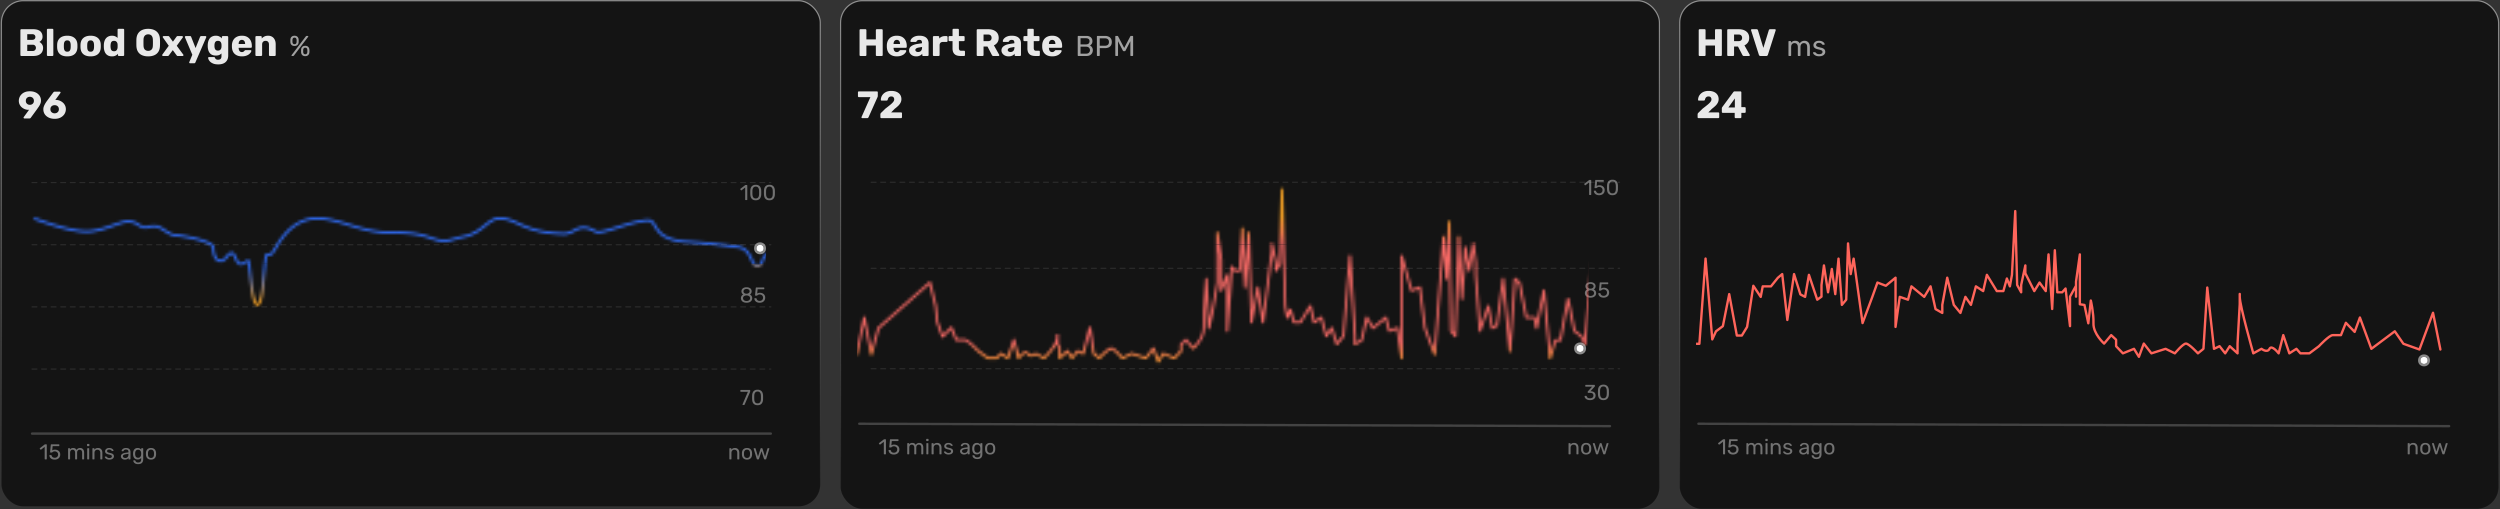 <svg width="898" height="183" fill="none" xmlns="http://www.w3.org/2000/svg"><rect width="100%" height="100%" fill="#333333" stroke="none"/><rect x=".51" y=".256" width="294.127" height="181.629" rx="7.877" fill="#000" fill-opacity=".6"/><rect x=".51" y=".256" width="294.127" height="181.629" rx="7.877" stroke="url(#paint0_linear_1328_10885)" stroke-width=".429"/><path d="M7.67 20.11a.335.335 0 01-.248-.096.335.335 0 01-.096-.248v-8.93c0-.102.032-.184.096-.248a.335.335 0 01.247-.096h4.19c.789 0 1.434.11 1.938.33.504.22.875.535 1.113.948.248.403.371.883.371 1.442 0 .33-.064.623-.192.88-.12.247-.27.453-.454.618a1.95 1.95 0 01-.494.357c.348.165.655.435.92.81.275.376.413.816.413 1.32 0 .605-.138 1.127-.413 1.566-.265.43-.66.765-1.181 1.003-.513.23-1.145.344-1.897.344H7.67zm2.115-1.786h1.924c.394 0 .691-.115.893-.344.201-.229.302-.49.302-.783 0-.32-.105-.59-.316-.81-.201-.22-.494-.33-.88-.33H9.786v2.267zm0-4.013h1.8c.376 0 .655-.096.838-.288.193-.192.289-.44.289-.742a.942.942 0 00-.289-.715c-.183-.192-.462-.288-.838-.288h-1.8v2.034zm7.407 5.799a.335.335 0 01-.247-.096.334.334 0 01-.096-.248v-9.068c0-.101.032-.183.096-.248a.335.335 0 01.247-.096h1.622c.1 0 .183.032.247.097a.335.335 0 01.096.247v9.068a.336.336 0 01-.096.248.335.335 0 01-.247.096h-1.622zm6.969.137c-.77 0-1.42-.123-1.952-.37A2.787 2.787 0 0121 18.817c-.274-.467-.43-1.021-.467-1.662a12.44 12.44 0 01-.014-.619c0-.238.005-.444.014-.618.037-.65.202-1.205.495-1.662.293-.458.7-.811 1.223-1.059.531-.247 1.168-.37 1.91-.37.75 0 1.387.123 1.91.37.53.248.943.6 1.236 1.059.293.457.458 1.012.495 1.662a12.663 12.663 0 010 1.237c-.037.64-.197 1.195-.481 1.662-.275.458-.678.811-1.21 1.058-.521.248-1.172.371-1.95.371zm0-1.676c.412 0 .71-.124.893-.371.192-.247.302-.618.33-1.113a8.87 8.87 0 00.013-.55c0-.229-.004-.412-.013-.55-.028-.485-.138-.851-.33-1.098-.183-.257-.481-.385-.893-.385-.403 0-.701.128-.894.385-.192.247-.297.613-.316 1.099a8.63 8.63 0 00-.013.55c0 .228.004.412.014.549.018.495.123.866.315 1.113.193.247.49.371.894.371zm8.386 1.676c-.77 0-1.42-.123-1.951-.37a2.786 2.786 0 01-1.21-1.059c-.274-.467-.43-1.021-.466-1.662a12.44 12.44 0 01-.014-.619c0-.238.004-.444.014-.618.036-.65.201-1.205.494-1.662a2.884 2.884 0 011.223-1.059c.531-.247 1.168-.37 1.91-.37.751 0 1.388.123 1.91.37.531.248.943.6 1.236 1.059.294.457.459 1.012.495 1.662a12.663 12.663 0 010 1.237c-.037.64-.197 1.195-.48 1.662-.276.458-.679.811-1.21 1.058-.522.248-1.172.371-1.951.371zm0-1.676c.412 0 .71-.124.893-.371.193-.247.302-.618.33-1.113a8.74 8.74 0 00.014-.55c0-.229-.005-.412-.014-.55-.028-.485-.138-.851-.33-1.098-.183-.257-.48-.385-.893-.385-.403 0-.7.128-.893.385-.192.247-.298.613-.316 1.099-.01.137-.014.32-.014.55 0 .228.005.412.014.549.018.495.123.866.316 1.113.192.247.49.371.893.371zm7.672 1.676c-.44 0-.838-.068-1.196-.206a2.615 2.615 0 01-.906-.632 3.067 3.067 0 01-.578-1.017 4.784 4.784 0 01-.233-1.374 9.262 9.262 0 010-.962 4.55 4.55 0 01.233-1.332c.138-.394.33-.733.578-1.017.247-.284.55-.5.907-.646a2.961 2.961 0 011.195-.233c.458 0 .852.077 1.181.233.33.147.61.339.839.577v-2.94c0-.101.032-.183.096-.248a.335.335 0 01.247-.096h1.676c.092 0 .17.032.234.097.073.064.11.146.11.247v9.068a.315.315 0 01-.11.248.318.318 0 01-.233.096h-1.553a.335.335 0 01-.248-.096.335.335 0 01-.096-.248v-.44a2.59 2.59 0 01-.852.66c-.348.174-.778.261-1.291.261zm.742-1.84c.311 0 .554-.065.728-.193.183-.138.316-.312.398-.522.092-.211.142-.44.152-.687a10.55 10.55 0 000-1.031c-.01-.229-.06-.44-.151-.632a1.109 1.109 0 00-.413-.48c-.183-.13-.421-.193-.714-.193-.302 0-.545.064-.728.192a1.037 1.037 0 00-.371.522c-.074.22-.12.463-.138.729a4.408 4.408 0 000 .851c.019.266.064.509.138.729.073.22.197.393.37.522.184.128.427.192.729.192zm12.266 1.84c-.842 0-1.575-.137-2.198-.412a3.214 3.214 0 01-1.457-1.237c-.348-.558-.54-1.255-.577-2.088a50.605 50.605 0 010-2.377c.037-.825.23-1.516.578-2.075a3.329 3.329 0 011.47-1.278c.623-.284 1.35-.426 2.184-.426.825 0 1.549.142 2.171.426.633.284 1.127.71 1.484 1.278.358.559.55 1.25.577 2.075a26.209 26.209 0 010 2.377c-.036.833-.229 1.53-.577 2.088-.348.55-.833.962-1.456 1.237-.623.275-1.356.412-2.199.412zm0-1.978c.486 0 .88-.147 1.182-.44.312-.293.476-.76.495-1.402a23.443 23.443 0 000-2.253c-.019-.43-.101-.779-.248-1.044a1.321 1.321 0 00-.577-.605 1.824 1.824 0 00-.852-.192 1.8 1.8 0 00-.838.192c-.247.128-.444.33-.59.605-.147.265-.23.613-.248 1.044a47.117 47.117 0 000 2.253c.028.642.192 1.109.495 1.402.302.293.696.44 1.181.44zm5.332 1.84a.328.328 0 01-.22-.082.328.328 0 01-.068-.316.302.302 0 01.055-.123l2.294-3.147-2.088-2.954a.735.735 0 01-.069-.11.454.454 0 01-.014-.11.26.26 0 01.097-.206.303.303 0 01.22-.096h1.676c.119 0 .206.027.26.082.065.055.11.106.138.151l1.278 1.773 1.264-1.759c.037-.046.083-.096.138-.15.064-.065.155-.097.274-.097h1.608a.26.26 0 01.206.096.26.26 0 01.096.206.449.449 0 01-.013.11.31.31 0 01-.055.11l-2.144 2.954 2.322 3.147c.037.036.06.073.069.11a.41.41 0 01.014.11.303.303 0 01-.316.302h-1.745c-.11 0-.193-.023-.248-.069a1.903 1.903 0 01-.137-.151l-1.388-1.882-1.401 1.882-.138.137c-.055.055-.142.083-.26.083h-1.705zm9.7 2.611a.28.28 0 01-.289-.288v-.082a.75.75 0 01.041-.097l1.072-2.583-2.638-6.238a.432.432 0 01-.041-.165.41.41 0 01.11-.206.26.26 0 01.206-.096h1.566c.12 0 .206.032.261.096.064.055.105.12.124.193l1.58 3.998 1.608-3.998a.732.732 0 01.137-.193c.064-.064.156-.096.275-.096h1.539a.26.26 0 01.206.096c.064.055.096.12.096.193a.538.538 0 01-.041.178l-3.889 9a.468.468 0 01-.137.192.373.373 0 01-.275.097h-1.511zm10.127.413c-.705 0-1.291-.092-1.758-.275-.458-.183-.825-.403-1.1-.66a2.641 2.641 0 01-.577-.77c-.119-.246-.183-.443-.192-.59a.277.277 0 01.096-.247.384.384 0 01.261-.096h1.745a.36.36 0 01.206.055.449.449 0 01.152.22c.045.1.105.206.178.315.083.11.192.197.33.261.147.074.343.11.59.11.276 0 .505-.045.688-.137a.815.815 0 00.412-.426c.092-.192.137-.453.137-.783v-.92c-.21.228-.48.416-.81.563-.33.137-.728.206-1.196.206-.467 0-.879-.069-1.236-.206a2.21 2.21 0 01-.893-.619 3.04 3.04 0 01-.564-1.003 5.32 5.32 0 01-.233-1.36 9.252 9.252 0 010-.715c.027-.494.105-.938.233-1.332.129-.394.312-.733.55-1.017.247-.284.55-.5.907-.646a3.07 3.07 0 011.236-.233c.495 0 .916.096 1.264.288.358.183.65.417.88.7v-.508c0-.091.032-.169.096-.233a.314.314 0 01.247-.11h1.58c.101 0 .184.037.248.11a.3.3 0 01.11.233v6.61c0 .696-.142 1.282-.426 1.758a2.719 2.719 0 01-1.223 1.086c-.531.247-1.177.37-1.938.37zm-.096-4.96c.293 0 .532-.065.715-.193.183-.128.316-.293.398-.495.092-.201.142-.416.151-.645.01-.101.014-.243.014-.426 0-.184-.004-.32-.014-.413a1.74 1.74 0 00-.15-.659 1.024 1.024 0 00-.4-.48c-.182-.13-.42-.193-.714-.193-.302 0-.545.064-.728.192a1.118 1.118 0 00-.385.522 2.94 2.94 0 00-.137.729c-.01.201-.01.407 0 .618.018.265.064.508.137.728.083.22.211.394.385.522.183.128.426.192.728.192zm8.599 2.074c-1.081 0-1.942-.293-2.583-.88-.642-.585-.976-1.456-1.003-2.61v-.481c.027-.723.187-1.342.48-1.855a2.955 2.955 0 011.237-1.181c.531-.275 1.15-.412 1.855-.412.806 0 1.47.16 1.992.48.532.321.93.756 1.196 1.306.265.55.398 1.177.398 1.882v.33c0 .1-.036.183-.11.247a.318.318 0 01-.233.096H85.72v.097c.009.265.055.508.137.728.083.22.211.394.385.522.174.128.385.192.632.192.183 0 .334-.027.454-.082a1.45 1.45 0 00.316-.206c.082-.083.146-.151.192-.206a.645.645 0 01.192-.165.574.574 0 01.248-.041h1.703c.092 0 .165.027.22.082.064.046.092.114.083.206-.01.156-.087.344-.234.564-.147.22-.362.44-.646.659-.275.21-.623.385-1.044.522-.421.138-.911.206-1.47.206zM85.72 15.81h2.322v-.027c0-.293-.046-.55-.137-.77a1.01 1.01 0 00-.399-.508 1.093 1.093 0 00-.632-.179c-.247 0-.458.06-.632.179a1.157 1.157 0 00-.385.508 1.99 1.99 0 00-.137.77v.027zm6.372 4.3a.335.335 0 01-.247-.095.335.335 0 01-.097-.248v-6.458c0-.1.032-.183.097-.247a.335.335 0 01.247-.096h1.58c.1 0 .183.032.247.096a.335.335 0 01.096.247v.523c.239-.284.55-.523.935-.715.385-.192.838-.288 1.36-.288.531 0 .999.119 1.402.357.412.238.733.59.962 1.058.238.458.357 1.021.357 1.69v3.833a.315.315 0 01-.11.248.318.318 0 01-.234.096h-1.731a.366.366 0 01-.247-.096.335.335 0 01-.097-.248v-3.75c0-.431-.105-.761-.316-.99-.201-.238-.503-.357-.906-.357-.376 0-.678.119-.907.357-.22.229-.33.559-.33.99v3.75a.315.315 0 01-.11.248.318.318 0 01-.234.096h-1.717z" fill="#fff" fill-opacity=".9"/><path d="M104.922 20.11c-.144 0-.216-.069-.216-.206 0-.041.013-.08.041-.114l5.091-6.698a.897.897 0 01.134-.144.349.349 0 01.206-.052h.34c.144 0 .216.069.216.206a.18.18 0 01-.041.114l-5.08 6.698a.741.741 0 01-.145.144c-.041.035-.11.052-.206.052h-.34zm4.72.062c-.454 0-.807-.127-1.062-.382-.254-.254-.395-.587-.422-1a11.752 11.752 0 010-.937c.021-.412.154-.745.402-1 .247-.26.608-.391 1.082-.391.481 0 .841.13 1.082.391.247.255.385.588.412 1 .014.192.021.354.021.484 0 .124-.007.275-.021.454-.027.412-.172.745-.433 1-.254.254-.608.38-1.061.38zm0-.68c.178 0 .319-.038.422-.114a.654.654 0 00.237-.278 1.09 1.09 0 00.083-.35c.014-.186.02-.33.02-.433 0-.11-.006-.251-.02-.423a.948.948 0 00-.175-.515c-.11-.158-.299-.237-.567-.237-.261 0-.447.079-.557.237-.103.158-.161.33-.175.515-.007.172-.01.313-.01.423 0 .103.003.247.01.433.014.116.041.233.083.35.048.11.123.203.226.278.11.076.251.114.423.114zm-3.854-2.979c-.454 0-.808-.12-1.062-.36s-.395-.567-.422-.98c-.007-.178-.011-.33-.011-.453 0-.13.004-.292.011-.484.02-.412.154-.745.402-1 .247-.26.608-.391 1.082-.391.481 0 .841.13 1.082.391.247.255.381.588.402 1 .013.192.02.354.02.484 0 .124-.007.275-.02.454-.021.412-.162.738-.423.979-.254.24-.608.36-1.061.36zm0-.639c.178 0 .319-.037.422-.113a.653.653 0 00.237-.278 1.09 1.09 0 00.083-.35c.013-.186.02-.33.02-.433 0-.11-.007-.251-.02-.423a.908.908 0 00-.186-.515c-.11-.158-.295-.237-.556-.237-.261 0-.447.079-.557.237-.103.158-.161.33-.175.515-.007.172-.01.313-.01.423 0 .103.003.247.01.433.014.116.041.233.083.35a.68.68 0 00.226.278c.103.076.244.113.423.113z" fill="#fff" fill-opacity=".6"/><path d="M8.755 42.545a.28.28 0 01-.207-.083.328.328 0 01-.082-.22c0-.045.005-.082.014-.11a.677.677 0 00.041-.068l1.937-2.652a1.896 1.896 0 01-.398.041 3.995 3.995 0 01-1.21-.274 4.024 4.024 0 01-1.071-.66 3.213 3.213 0 01-.742-1.003 2.967 2.967 0 01-.275-1.292c0-.44.083-.86.248-1.264.164-.412.412-.778.742-1.099.33-.33.737-.59 1.222-.783.495-.193 1.068-.289 1.718-.289.65 0 1.223.087 1.717.261.504.175.926.417 1.265.729.348.302.609.655.783 1.058.174.403.26.833.26 1.291 0 .422-.077.81-.233 1.168a5.45 5.45 0 01-.55 1.017c-.22.311-.439.627-.659.948l-2.198 3.01a2.328 2.328 0 01-.165.178c-.074.064-.183.096-.33.096H8.755zm1.964-4.892c.275 0 .523-.06.742-.178.22-.12.394-.284.522-.495.129-.21.193-.467.193-.77 0-.302-.064-.558-.193-.769a1.234 1.234 0 00-.522-.494 1.532 1.532 0 00-.742-.18c-.265 0-.508.06-.728.18a1.23 1.23 0 00-.522.494c-.128.21-.192.467-.192.77 0 .302.064.558.192.77.128.21.302.375.522.494.22.119.463.178.728.178zm8.928 5.03c-.806 0-1.516-.147-2.13-.44-.614-.294-1.095-.697-1.443-1.21-.339-.522-.508-1.117-.508-1.786 0-.284.041-.563.123-.838.092-.284.202-.55.33-.797.129-.256.257-.48.385-.673.128-.202.234-.362.316-.481l2.418-3.256c.046-.046.106-.101.179-.165.073-.074.179-.11.316-.11h1.827a.26.26 0 01.206.096.28.28 0 01.083.206.45.45 0 01-.014.11.173.173 0 01-.041.069l-1.855 2.528a.606.606 0 01.192-.028c.083-.009.156-.013.22-.013.412.018.82.11 1.223.274a4 4 0 011.1.674c.33.284.59.627.783 1.03.201.394.302.838.302 1.333 0 .632-.165 1.214-.495 1.745-.33.522-.797.944-1.401 1.264-.596.312-1.301.467-2.116.467zm-.014-1.98c.266 0 .513-.054.742-.164.229-.12.412-.284.55-.495.146-.22.22-.49.22-.81 0-.321-.07-.587-.207-.797a1.302 1.302 0 00-.55-.495 1.724 1.724 0 00-.755-.165c-.275 0-.531.055-.77.165-.229.11-.412.275-.55.495-.136.21-.205.476-.205.797 0 .32.069.59.206.81.146.21.334.376.563.495.23.11.481.165.756.165z" fill="#fff" fill-opacity=".9"/><path d="M267.844 71.86a.196.196 0 01-.132-.046.194.194 0 01-.046-.13v-4.33l-1.283.99a.18.18 0 01-.132.039.16.16 0 01-.115-.07l-.201-.255a.207.207 0 01-.039-.139.194.194 0 01.077-.116l1.685-1.298a.25.25 0 01.101-.047.613.613 0 01.1-.007h.394c.052 0 .093.018.124.054.031.03.046.072.046.123v5.055a.194.194 0 01-.046.131.167.167 0 01-.124.047h-.409zm3.622.078c-.355 0-.657-.054-.904-.162a1.622 1.622 0 01-.595-.464 1.917 1.917 0 01-.34-.672 3.624 3.624 0 01-.116-.804l-.015-.44v-.464l.015-.456a3.12 3.12 0 01.116-.804 2.02 2.02 0 01.34-.673c.155-.195.356-.347.603-.456.247-.113.546-.17.896-.17.356 0 .655.057.897.17.247.109.448.26.603.456.154.191.268.415.34.673.077.252.118.52.124.804.005.144.007.296.007.456.005.154.005.309 0 .463 0 .155-.002.302-.007.44a2.958 2.958 0 01-.124.805 1.934 1.934 0 01-.34.672c-.15.196-.348.35-.595.464-.242.108-.544.162-.905.162zm0-.657c.402 0 .699-.131.889-.394.196-.268.297-.631.302-1.09.01-.15.015-.293.015-.433v-.425a5.93 5.93 0 00-.015-.425c-.005-.448-.106-.806-.302-1.074-.19-.273-.487-.41-.889-.41-.396 0-.693.137-.888.41-.191.268-.292.626-.302 1.074 0 .14-.002.281-.008.425v.425c.006.14.008.284.008.433.01.459.114.822.309 1.09.196.263.49.394.881.394zm4.906.657c-.355 0-.657-.054-.904-.162a1.622 1.622 0 01-.595-.464 1.917 1.917 0 01-.34-.672 3.624 3.624 0 01-.116-.804l-.015-.44v-.464l.015-.456a3.12 3.12 0 01.116-.804 2.02 2.02 0 01.34-.673c.155-.195.356-.347.603-.456.247-.113.546-.17.896-.17.356 0 .655.057.897.17.247.109.448.26.603.456.154.191.268.415.34.673.077.252.118.52.124.804.005.144.007.296.007.456.005.154.005.309 0 .463 0 .155-.002.302-.007.44a2.958 2.958 0 01-.124.805 1.934 1.934 0 01-.34.672c-.15.196-.348.35-.595.464-.242.108-.544.162-.905.162zm0-.657c.402 0 .699-.131.889-.394.196-.268.297-.631.302-1.09.01-.15.015-.293.015-.433v-.425a5.93 5.93 0 00-.015-.425c-.005-.448-.106-.806-.302-1.074-.19-.273-.487-.41-.889-.41-.396 0-.693.137-.888.41-.191.268-.291.626-.302 1.074 0 .14-.002.281-.008.425v.425c.006.14.008.284.008.433.011.459.114.822.309 1.09.196.263.49.394.881.394zm-8.204 37.462c-.299 0-.574-.036-.827-.108a2.046 2.046 0 01-.641-.325 1.537 1.537 0 01-.41-.518 1.533 1.533 0 01-.147-.68c0-.314.075-.585.224-.812.155-.226.359-.399.611-.517a1.31 1.31 0 01-.471-.464 1.3 1.3 0 01-.171-.68c0-.309.075-.57.225-.781.154-.216.368-.384.641-.502.278-.119.6-.178.966-.178.361 0 .678.059.951.178.278.113.492.278.641.494.155.217.232.477.232.781 0 .263-.056.492-.17.688a1.33 1.33 0 01-.464.464c.253.118.454.291.603.517.155.227.232.498.232.812 0 .335-.085.626-.255.873a1.66 1.66 0 01-.711.565 2.712 2.712 0 01-1.059.193zm0-.618c.237 0 .451-.042.642-.124a1.13 1.13 0 00.456-.348.894.894 0 00.17-.541.838.838 0 00-.17-.533 1.056 1.056 0 00-.456-.34 1.595 1.595 0 00-.642-.124c-.237 0-.453.041-.649.124-.191.077-.343.19-.456.34a.838.838 0 00-.17.533c0 .206.057.386.17.541.113.149.265.265.456.348.196.082.412.124.649.124zm0-2.621c.196 0 .376-.036.541-.108a1 1 0 00.402-.293.68.68 0 00.155-.449.732.732 0 00-.147-.456.857.857 0 00-.394-.293 1.364 1.364 0 00-.557-.109c-.206 0-.394.036-.564.109a.912.912 0 00-.394.293.732.732 0 00-.147.456c0 .181.049.335.147.464a.94.94 0 00.394.286c.17.067.358.1.564.1zm4.713 3.239c-.407 0-.752-.07-1.036-.209a1.664 1.664 0 01-.641-.556 1.423 1.423 0 01-.232-.719c-.005-.047.008-.083.038-.108a.175.175 0 01.116-.039h.418a.24.24 0 01.123.031c.036.021.065.064.085.131.052.191.134.348.248.472.118.118.252.206.402.263.154.051.314.077.479.077.221 0 .422-.044.603-.132.185-.092.332-.226.44-.401.108-.181.163-.397.163-.65a1.062 1.062 0 00-.596-.981 1.308 1.308 0 00-.61-.139c-.17 0-.309.02-.417.061a1.237 1.237 0 00-.279.147 2.941 2.941 0 01-.201.147.32.32 0 01-.193.062h-.402a.183.183 0 01-.123-.046.145.145 0 01-.047-.124l.247-2.581a.222.222 0 01.055-.14.188.188 0 01.139-.054h2.697c.052 0 .093.018.124.054a.156.156 0 01.054.124v.301a.165.165 0 01-.054.132.167.167 0 01-.124.046h-2.226l-.147 1.523c.072-.047.188-.101.348-.162.16-.067.379-.101.657-.101.253 0 .49.039.711.116.227.077.428.191.603.34.175.149.312.332.41.549.098.211.146.456.146.734 0 .392-.087.724-.262.997-.17.273-.405.482-.704.626a2.337 2.337 0 01-1.012.209zm-6.019 36.726a.158.158 0 01-.116-.047.205.205 0 01-.039-.123c0-.016.006-.039.016-.07l1.924-4.498h-2.535a.2.2 0 01-.131-.046.195.195 0 01-.046-.132v-.309c0-.057.015-.1.046-.131a.179.179 0 01.131-.054h3.169c.057 0 .101.018.132.054a.163.163 0 01.054.131v.286a.648.648 0 01-.016.162 1.07 1.07 0 01-.046.139l-1.909 4.445a.523.523 0 01-.077.131c-.031.041-.078.062-.14.062h-.417zm5.261.077c-.355 0-.657-.054-.904-.162a1.62 1.62 0 01-.595-.464 1.921 1.921 0 01-.34-.672 3.634 3.634 0 01-.116-.804l-.016-.441v-.463l.016-.457c.005-.283.043-.551.116-.803.077-.258.19-.482.34-.673.154-.196.355-.348.603-.456.247-.113.546-.17.896-.17.356 0 .654.057.897.17.247.108.448.26.602.456.155.191.268.415.341.673.077.252.118.52.123.803.005.145.008.297.008.457.005.154.005.309 0 .463 0 .155-.003.302-.008.441a2.926 2.926 0 01-.123.804 1.94 1.94 0 01-.341.672c-.149.196-.347.35-.595.464-.242.108-.543.162-.904.162zm0-.657c.402 0 .698-.131.889-.394.196-.268.296-.631.301-1.09.011-.149.016-.294.016-.433v-.425c0-.144-.005-.286-.016-.425-.005-.448-.105-.806-.301-1.074-.191-.273-.487-.41-.889-.41-.397 0-.693.137-.889.41-.19.268-.291.626-.301 1.074 0 .139-.003.281-.008.425v.425c.005.139.008.284.008.433.01.459.113.822.309 1.09.196.263.489.394.881.394z" fill="#fff" fill-opacity=".4"/><path d="M11.516 132.562h265.359" stroke="#fff" stroke-opacity=".1" stroke-width=".429" stroke-linecap="round" stroke-linejoin="round" stroke-dasharray="1.72 1.72"/><path d="M11.516 155.749h265.359" stroke="#fff" stroke-opacity=".2" stroke-width=".859" stroke-linecap="round" stroke-linejoin="round"/><path d="M11.516 110.234h265.359" stroke="#fff" stroke-opacity=".1" stroke-width=".429" stroke-linecap="round" stroke-linejoin="round" stroke-dasharray="1.72 1.72"/><mask id="a" style="mask-type:alpha" maskUnits="userSpaceOnUse" x="12" y="78" width="270" height="32"><path d="M12.561 78.574c8.316 3.047 14.488 4.57 18.515 4.57 6.04 0 11.85-3.654 15.004-3.616 3.154.039 3.986 2.052 5.692 2.14 1.706.088 1.299-.37 3.818-.397 2.52-.028 4.598 3.022 7.24 3.193 2.64.171 12.585 1.87 13.769 4.204l-.023.099c.154 3.095.937 4.736 2.349 4.924 2.117.282 2.757-2.583 4.162-2.755 1.405-.172 1.69 3.663 3.108 3.854 1.42.19 2.446-1.099 3.014-1.099.567 0 1.026 16.051 3.36 15.685 2.335-.367 2.206-17.916 3.333-17.934 1.127-.019 1.684.024 2.196-.972a7.718 7.718 0 011.162-1.703l.022-.196c3.989-6.778 8.863-10.148 14.62-10.11 8.635.055 15.366 5.055 26.239 5.055 10.874 0 12.546 1.407 16.496 2.558 3.949 1.152 3.794.256 10.287-1.151s8.309-6.463 12.447-6.463c6.685 0 8.062 5.056 23.019 5.508 4.34.132 5.188-4.426 11.489-.823 2.307 1.32 12.313-3.813 18.96-3.96 3.568-.08 1.066 6.89 13.691 7.655 5.046.306 11.298.94 18.757 1.901 4.885.796 4.49 7.148 6.824 6.782 2.335-.367 1.275-2.881 3.22-4.085 1.944-1.203 4.015-1.914 5.484-2.697" stroke="#8EC2FA" stroke-width=".859" stroke-linecap="round" stroke-linejoin="round"/></mask><g mask="url(#a)"><path fill="#306FFF" d="M6.364 63.861h268.794v30.916H6.364z"/><path fill="url(#paint1_linear_1328_10885)" d="M6.364 94.777h268.794v30.916H6.364z"/></g><circle cx="273.01" cy="89.195" r="1.288" fill="#fff"/><circle cx="273.01" cy="89.195" r="1.718" stroke="#fff" stroke-opacity=".5" stroke-width=".859"/><path d="M11.516 87.907h265.359M11.516 65.578h265.359" stroke="#fff" stroke-opacity=".1" stroke-width=".429" stroke-linecap="round" stroke-linejoin="round" stroke-dasharray="1.72 1.72"/><path d="M16.226 165.014a.195.195 0 01-.132-.047.195.195 0 01-.046-.131v-4.328l-1.283.989a.18.18 0 01-.131.039.165.165 0 01-.116-.07l-.201-.255a.206.206 0 01-.039-.139.197.197 0 01.077-.116l1.685-1.298a.245.245 0 01.1-.047.628.628 0 01.101-.008h.394c.052 0 .093.018.124.055.03.03.046.072.046.123v5.055a.195.195 0 01-.046.131.167.167 0 01-.124.047h-.41zm3.43.077c-.408 0-.753-.07-1.036-.209a1.659 1.659 0 01-.642-.556 1.432 1.432 0 01-.232-.719c-.005-.046.008-.082.039-.108a.174.174 0 01.116-.039h.417a.24.24 0 01.124.031c.036.021.064.064.085.131.051.191.134.348.247.472.119.118.253.206.402.263.155.051.314.077.48.077.22 0 .422-.044.602-.131.186-.093.332-.227.44-.402.109-.181.163-.397.163-.65 0-.231-.054-.43-.162-.595a.988.988 0 00-.433-.386 1.313 1.313 0 00-.61-.139c-.17 0-.31.02-.418.062a1.19 1.19 0 00-.278.146c-.073.057-.14.106-.201.147a.315.315 0 01-.194.062h-.401a.184.184 0 01-.124-.046.147.147 0 01-.046-.124l.247-2.581c.005-.062.023-.109.054-.139a.185.185 0 01.14-.055h2.697c.051 0 .092.018.123.055.036.03.054.072.054.123v.302c0 .056-.018.1-.054.131a.167.167 0 01-.123.046h-2.226l-.147 1.523c.072-.046.188-.1.348-.162.16-.067.378-.101.657-.101.252 0 .489.039.71.116.227.077.428.191.603.34.176.15.312.333.41.549.098.211.147.456.147.734 0 .392-.088.724-.263.997-.17.273-.404.482-.703.626a2.34 2.34 0 01-1.013.209zm4.976-.077a.195.195 0 01-.132-.047.194.194 0 01-.046-.131v-3.664c0-.051.015-.092.046-.123a.179.179 0 01.132-.054h.348c.051 0 .092.018.123.054a.154.154 0 01.054.123v.271c.119-.16.268-.286.448-.379.18-.098.397-.147.65-.147.582-.005.994.232 1.236.711.119-.216.291-.389.518-.517.227-.129.485-.194.773-.194.268 0 .51.062.727.186.221.124.394.312.517.564.13.247.194.559.194.935v2.234a.179.179 0 01-.054.131.167.167 0 01-.124.047h-.363a.195.195 0 01-.132-.047.195.195 0 01-.046-.131v-2.164c0-.289-.041-.515-.124-.68a.729.729 0 00-.332-.348 1.037 1.037 0 00-.456-.101.94.94 0 00-.41.101.808.808 0 00-.348.348c-.087.165-.131.391-.131.68v2.164a.179.179 0 01-.054.131.167.167 0 01-.124.047h-.363a.195.195 0 01-.131-.047.195.195 0 01-.047-.131v-2.164c0-.289-.044-.515-.131-.68a.767.767 0 00-.34-.348.94.94 0 00-.85 0 .807.807 0 00-.348.348c-.088.165-.132.389-.132.672v2.172a.179.179 0 01-.054.131.167.167 0 01-.123.047h-.371zm6.868 0a.195.195 0 01-.131-.047.195.195 0 01-.047-.131v-3.664c0-.051.016-.092.047-.123a.18.18 0 01.131-.054h.371c.052 0 .093.018.124.054a.166.166 0 01.046.123v3.664a.194.194 0 01-.046.131.167.167 0 01-.124.047h-.37zm-.062-4.769a.2.2 0 01-.131-.046.196.196 0 01-.046-.132v-.417c0-.052.015-.093.046-.124a.179.179 0 01.131-.054h.487c.052 0 .093.018.124.054a.155.155 0 01.054.124v.417a.17.17 0 01-.178.178h-.487zm1.934 4.769a.195.195 0 01-.132-.047.195.195 0 01-.046-.131v-3.664a.17.17 0 01.046-.123.18.18 0 01.132-.054h.363c.052 0 .093.018.124.054a.154.154 0 01.054.123v.34c.134-.175.301-.316.502-.425.206-.113.47-.17.789-.17.335 0 .618.075.85.224.237.145.415.348.533.611.119.258.178.559.178.904v2.18a.194.194 0 01-.047.131.167.167 0 01-.123.047h-.387a.195.195 0 01-.131-.047.195.195 0 01-.046-.131v-2.141c0-.361-.088-.641-.263-.842-.175-.207-.433-.31-.773-.31-.32 0-.577.103-.773.31-.19.201-.286.481-.286.842v2.141a.179.179 0 01-.054.131.167.167 0 01-.124.047h-.386zm5.9.077a2.26 2.26 0 01-.741-.108 1.696 1.696 0 01-.503-.263 1.353 1.353 0 01-.294-.309.63.63 0 01-.1-.248.137.137 0 01.054-.131.204.204 0 01.124-.046h.34a.13.13 0 01.07.015c.02.005.046.026.077.062.067.072.141.144.224.216a.99.99 0 00.301.178c.124.047.276.07.456.07.263 0 .48-.049.65-.147a.495.495 0 00.255-.448.438.438 0 00-.109-.31c-.067-.077-.19-.146-.37-.208a6.266 6.266 0 00-.727-.193 2.81 2.81 0 01-.734-.263 1.012 1.012 0 01-.387-.379 1.076 1.076 0 01-.116-.502c0-.191.057-.374.17-.549.114-.18.279-.327.495-.441.221-.113.497-.17.827-.17.268 0 .497.034.688.101a1.514 1.514 0 01.75.549.57.57 0 01.1.247.155.155 0 01-.047.131.185.185 0 01-.123.047h-.325a.173.173 0 01-.093-.024.497.497 0 01-.061-.054 1.648 1.648 0 00-.186-.201.725.725 0 00-.27-.162 1.125 1.125 0 00-.433-.069c-.258 0-.451.054-.58.162a.513.513 0 00-.193.41.43.43 0 00.085.262c.057.078.165.147.325.209s.396.129.71.201c.34.067.609.157.804.27.196.114.335.245.418.395.082.149.123.322.123.517 0 .217-.064.415-.193.596-.123.18-.309.324-.556.432-.242.103-.544.155-.904.155zm5.564 0c-.257 0-.492-.052-.703-.155a1.36 1.36 0 01-.51-.417.98.98 0 01-.193-.595 1 1 0 01.433-.85c.288-.212.664-.351 1.128-.418l1.152-.162v-.224c0-.247-.072-.441-.217-.58-.139-.139-.368-.208-.688-.208-.232 0-.42.046-.564.139a.75.75 0 00-.294.355c-.03.078-.085.116-.162.116h-.348c-.056 0-.1-.015-.131-.046a.209.209 0 01-.039-.124c0-.077.029-.172.085-.286.062-.113.155-.224.279-.332.123-.108.28-.199.471-.271.196-.077.433-.116.711-.116.31 0 .57.042.78.124a1.188 1.188 0 01.758.773c.057.17.085.343.085.518v2.504a.179.179 0 01-.054.131.167.167 0 01-.124.047h-.355a.178.178 0 01-.132-.047.195.195 0 01-.046-.131v-.332a1.541 1.541 0 01-.27.278 1.588 1.588 0 01-.425.224 1.99 1.99 0 01-.627.085zm.163-.58c.211 0 .404-.044.58-.131a.967.967 0 00.409-.425c.103-.191.155-.43.155-.719v-.216l-.897.131c-.366.052-.642.139-.827.263-.185.118-.278.27-.278.456 0 .144.041.265.123.363a.826.826 0 00.325.209c.134.046.27.069.41.069zm4.627 2.203c-.35 0-.639-.046-.865-.139a1.55 1.55 0 01-.526-.34 1.319 1.319 0 01-.27-.394 1.092 1.092 0 01-.085-.309.156.156 0 01.046-.132.197.197 0 01.131-.054h.371c.047 0 .086.01.116.031.031.021.057.064.078.131.03.078.077.163.139.255a.72.72 0 00.286.248c.129.072.309.108.54.108.243 0 .446-.034.611-.101a.663.663 0 00.371-.34c.088-.159.132-.381.132-.664v-.526c-.124.16-.286.294-.487.402-.201.103-.454.155-.758.155-.288 0-.536-.049-.742-.147a1.484 1.484 0 01-.51-.41 1.94 1.94 0 01-.293-.595 3.066 3.066 0 01-.109-.696 5.904 5.904 0 010-.425 3.03 3.03 0 01.109-.695 1.94 1.94 0 01.293-.595c.134-.176.304-.312.51-.41.206-.103.454-.155.742-.155.31 0 .565.06.766.178.206.113.373.253.502.417v-.332c0-.051.015-.095.046-.131a.18.18 0 01.132-.054h.355a.18.18 0 01.132.054c.036.036.054.08.054.131v3.749c0 .345-.06.651-.178.919-.113.268-.304.48-.572.634-.263.155-.618.232-1.066.232zm-.015-2.288c.258 0 .464-.059.618-.177a1.02 1.02 0 00.348-.449c.077-.18.119-.363.124-.549a3.944 3.944 0 000-.533 1.495 1.495 0 00-.124-.549 1.026 1.026 0 00-.348-.448c-.154-.118-.36-.178-.618-.178s-.464.06-.618.178a.94.94 0 00-.333.456 2.063 2.063 0 00-.116.603 5.495 5.495 0 000 .41c.01.216.05.42.116.61a.978.978 0 00.333.456c.154.114.36.17.618.17zm4.627.665c-.392 0-.719-.075-.981-.224a1.522 1.522 0 01-.603-.618 2.17 2.17 0 01-.232-.912 5.939 5.939 0 01-.008-.333c0-.139.003-.25.008-.332.015-.345.093-.649.232-.912a1.57 1.57 0 01.61-.619c.263-.149.588-.224.974-.224.387 0 .711.075.974.224.263.15.464.356.603.619.144.263.224.567.24.912.005.082.007.193.007.332 0 .134-.002.245-.008.333a2.15 2.15 0 01-.232.912c-.139.262-.34.468-.602.618-.263.149-.59.224-.982.224zm0-.595c.32 0 .575-.101.765-.302.19-.206.294-.505.31-.896.005-.077.007-.175.007-.294a4.56 4.56 0 00-.008-.294c-.015-.391-.118-.687-.309-.888-.19-.206-.445-.31-.765-.31s-.577.104-.773.31c-.19.201-.29.497-.301.888a4.644 4.644 0 00-.008.294c0 .119.003.217.008.294.01.391.11.69.301.896.196.201.454.302.773.302zm207.928.518a.195.195 0 01-.131-.047.194.194 0 01-.046-.131v-3.664c0-.051.015-.092.046-.123a.179.179 0 01.131-.054h.364c.051 0 .092.018.123.054a.154.154 0 01.054.123v.34a1.56 1.56 0 01.503-.425c.206-.113.469-.17.788-.17.335 0 .619.075.85.224.237.145.415.348.534.611.118.258.177.559.177.904v2.18a.194.194 0 01-.046.131.167.167 0 01-.124.047h-.386a.193.193 0 01-.131-.047.195.195 0 01-.047-.131v-2.141c0-.361-.087-.641-.263-.842-.175-.207-.432-.31-.772-.31-.32 0-.578.103-.773.31-.191.201-.286.481-.286.842v2.141a.179.179 0 01-.054.131.169.169 0 01-.124.047h-.387zm6.156.077c-.392 0-.719-.075-.981-.224a1.52 1.52 0 01-.603-.618 2.164 2.164 0 01-.232-.912 5.996 5.996 0 010-.665c.015-.345.093-.649.232-.912.144-.263.347-.469.61-.619.263-.149.588-.224.974-.224.387 0 .711.075.974.224.263.15.464.356.603.619.144.263.224.567.239.912.006.082.008.193.008.332 0 .134-.002.245-.008.333-.015.34-.092.644-.231.912-.14.262-.341.468-.603.618-.263.149-.59.224-.982.224zm0-.595c.32 0 .575-.101.765-.302.191-.206.294-.505.309-.896.006-.077.008-.175.008-.294 0-.118-.002-.216-.008-.294-.015-.391-.118-.687-.309-.888-.19-.206-.445-.31-.765-.31-.319 0-.577.104-.773.31-.19.201-.291.497-.301.888a4.69 4.69 0 000 .588c.01.391.111.69.301.896.196.201.454.302.773.302zm3.753.518a.231.231 0 01-.155-.047.453.453 0 01-.093-.147l-1.097-3.586a.21.21 0 01-.015-.077c0-.046.015-.085.046-.116a.175.175 0 01.116-.046h.34c.057 0 .1.015.131.046a.262.262 0 01.062.085l.858 2.914.92-2.883a.286.286 0 01.062-.108c.036-.036.087-.054.154-.054h.263c.067 0 .118.018.155.054a.194.194 0 01.061.108l.92 2.883.858-2.914a.176.176 0 01.054-.085c.031-.031.075-.046.132-.046h.34a.158.158 0 01.162.162.193.193 0 01-.016.077l-1.097 3.586a.283.283 0 01-.085.147c-.036.031-.09.047-.162.047h-.302a.3.3 0 01-.17-.047.283.283 0 01-.085-.147l-.896-2.766-.897 2.766a.324.324 0 01-.093.147.277.277 0 01-.17.047h-.301z" fill="#fff" fill-opacity=".4"/><rect x="301.937" y=".256" width="294.127" height="182.488" rx="7.877" fill="#000" fill-opacity=".6"/><rect x="301.937" y=".256" width="294.127" height="182.488" rx="7.877" stroke="url(#paint2_linear_1328_10885)" stroke-width=".429"/><path d="M309.096 20.11a.336.336 0 01-.248-.096.335.335 0 01-.096-.248v-8.93c0-.102.032-.184.096-.248a.336.336 0 01.248-.096h1.772c.101 0 .183.032.247.096a.332.332 0 01.097.247v3.312h3.393v-3.312c0-.1.033-.183.097-.247a.334.334 0 01.247-.096h1.772c.101 0 .184.032.248.096a.335.335 0 01.096.247v8.931a.336.336 0 01-.096.248.336.336 0 01-.248.096h-1.772a.334.334 0 01-.247-.096.336.336 0 01-.097-.248v-3.421h-3.393v3.421a.332.332 0 01-.344.344h-1.772zm13.041.137c-1.081 0-1.942-.293-2.583-.88-.642-.585-.976-1.456-1.003-2.61v-.481c.027-.723.187-1.342.48-1.855a2.96 2.96 0 011.237-1.181c.531-.275 1.15-.412 1.855-.412.806 0 1.47.16 1.992.48.532.321.93.756 1.196 1.306.265.55.398 1.177.398 1.882v.33c0 .1-.036.183-.11.247a.318.318 0 01-.233.096h-4.397v.097c.009.265.055.508.137.728.083.22.211.394.385.522.174.128.385.192.632.192.183 0 .334-.027.453-.082.129-.064.234-.133.316-.206.083-.083.147-.151.193-.206a.638.638 0 01.192-.165.575.575 0 01.247-.041h1.704c.092 0 .165.027.22.082.064.046.092.114.083.206-.01.156-.087.344-.234.564-.147.22-.362.44-.646.659-.275.21-.623.385-1.044.522-.421.138-.912.206-1.47.206zm-1.168-4.438h2.322v-.027c0-.293-.046-.55-.138-.77a1.008 1.008 0 00-.398-.508 1.093 1.093 0 00-.632-.179c-.247 0-.458.06-.632.179a1.16 1.16 0 00-.385.508c-.091.22-.137.477-.137.77v.027zm8.172 4.438c-.495 0-.939-.091-1.333-.274a2.456 2.456 0 01-.921-.77 1.822 1.822 0 01-.343-1.085c0-.65.266-1.164.797-1.54.531-.384 1.236-.645 2.116-.783l1.717-.26v-.193c0-.33-.068-.582-.206-.756-.137-.174-.389-.26-.755-.26-.257 0-.468.05-.633.15a1.084 1.084 0 00-.371.413.393.393 0 01-.343.178h-1.539c-.101 0-.179-.027-.233-.082a.279.279 0 01-.069-.22c0-.165.059-.353.178-.563.129-.22.321-.435.578-.646.256-.21.586-.385.989-.522.403-.138.888-.207 1.456-.207.596 0 1.104.07 1.525.207.422.137.761.33 1.017.577.266.247.463.54.591.88.128.329.192.695.192 1.098v4.177a.312.312 0 01-.11.248.316.316 0 01-.233.096h-1.594a.334.334 0 01-.247-.096.335.335 0 01-.096-.248v-.48c-.12.173-.28.334-.481.48-.202.147-.44.261-.715.344a2.87 2.87 0 01-.934.137zm.646-1.566c.265 0 .503-.055.714-.165a1.2 1.2 0 00.508-.536c.129-.247.193-.554.193-.92v-.193l-1.168.206c-.431.074-.747.188-.948.344-.193.146-.289.32-.289.522a.6.6 0 00.138.398c.091.11.21.197.357.261a1.4 1.4 0 00.495.083zm5.658 1.429a.335.335 0 01-.247-.096.335.335 0 01-.096-.248v-6.458c0-.091.032-.169.096-.233a.314.314 0 01.247-.11h1.581c.1 0 .183.037.247.11a.318.318 0 01.096.233v.55a2.59 2.59 0 01.879-.66 2.835 2.835 0 011.168-.233h.605a.32.32 0 01.234.096.314.314 0 01.109.247v1.416a.342.342 0 01-.109.247.32.32 0 01-.234.096h-1.333c-.375 0-.669.105-.879.316-.202.202-.303.49-.303.866v3.517a.315.315 0 01-.109.248.337.337 0 01-.248.096h-1.704zm9.551 0c-.586 0-1.094-.092-1.525-.275a2.118 2.118 0 01-.975-.88c-.229-.402-.344-.92-.344-1.552v-2.638h-1.072a.386.386 0 01-.261-.096.335.335 0 01-.096-.248v-1.113c0-.1.032-.183.096-.247a.386.386 0 01.261-.096h1.072v-2.267c0-.101.032-.183.096-.248a.368.368 0 01.248-.096h1.593c.101 0 .184.032.248.097a.335.335 0 01.096.247v2.267h1.717c.101 0 .184.032.248.096a.335.335 0 01.096.247v1.113a.336.336 0 01-.096.248.336.336 0 01-.248.096h-1.717v2.446c0 .311.059.558.179.742.119.183.32.274.604.274h1.058a.332.332 0 01.344.344v1.195a.332.332 0 01-.344.344h-1.278zm6.179 0a.334.334 0 01-.247-.096.335.335 0 01-.096-.248v-8.93c0-.102.032-.184.096-.248a.334.334 0 01.247-.096h3.737c1.182 0 2.112.274 2.79.824.687.54 1.03 1.31 1.03 2.308 0 .65-.16 1.2-.481 1.65a2.92 2.92 0 01-1.236 1.016l1.896 3.38a.348.348 0 01.041.151.289.289 0 01-.096.206.28.28 0 01-.206.083h-1.814c-.174 0-.302-.041-.385-.124a1.154 1.154 0 01-.178-.247l-1.567-3.023h-1.415v3.05a.336.336 0 01-.096.248.335.335 0 01-.247.096h-1.773zm2.116-5.331h1.594c.43 0 .751-.106.962-.316.22-.211.33-.5.33-.866 0-.357-.106-.646-.316-.866-.202-.22-.527-.33-.976-.33h-1.594v2.378zm9.033 5.468c-.495 0-.939-.091-1.333-.274a2.453 2.453 0 01-.92-.77 1.823 1.823 0 01-.344-1.085c0-.65.266-1.164.797-1.54.531-.384 1.237-.645 2.116-.783l1.718-.26v-.193c0-.33-.069-.582-.207-.756-.137-.174-.389-.26-.755-.26-.257 0-.467.05-.632.15-.156.101-.28.238-.371.413a.396.396 0 01-.344.178h-1.539a.316.316 0 01-.233-.082.279.279 0 01-.069-.22c0-.165.06-.353.179-.563.128-.22.32-.435.577-.646.256-.21.586-.385.989-.522.403-.138.889-.207 1.457-.207.595 0 1.103.07 1.525.207.421.137.76.33 1.016.577.266.247.463.54.591.88.129.329.193.695.193 1.098v4.177a.315.315 0 01-.11.248.318.318 0 01-.234.096h-1.594a.335.335 0 01-.247-.096.335.335 0 01-.096-.248v-.48c-.119.173-.28.334-.481.48-.202.147-.44.261-.715.344a2.865 2.865 0 01-.934.137zm.646-1.566c.265 0 .504-.055.714-.165.22-.12.39-.298.509-.536.128-.247.192-.554.192-.92v-.193l-1.168.206c-.43.074-.746.188-.948.344-.192.146-.288.32-.288.522a.6.6 0 00.137.398.96.96 0 00.357.261c.147.055.312.083.495.083zm8.916 1.429c-.586 0-1.094-.092-1.525-.275a2.118 2.118 0 01-.975-.88c-.229-.402-.344-.92-.344-1.552v-2.638h-1.072a.386.386 0 01-.261-.096.335.335 0 01-.096-.248v-1.113c0-.1.032-.183.096-.247a.386.386 0 01.261-.096h1.072v-2.267c0-.101.032-.183.096-.248a.368.368 0 01.248-.096h1.594c.1 0 .183.032.247.097a.335.335 0 01.096.247v2.267h1.718c.1 0 .183.032.247.096a.335.335 0 01.096.247v1.113a.336.336 0 01-.096.248.335.335 0 01-.247.096h-1.718v2.446c0 .311.06.558.179.742.119.183.32.274.604.274h1.058c.101 0 .183.032.248.097a.335.335 0 01.096.247v1.195a.336.336 0 01-.096.248.337.337 0 01-.248.096h-1.278zm6.057.137c-1.081 0-1.942-.293-2.583-.88-.641-.585-.976-1.456-1.003-2.61v-.481c.027-.723.188-1.342.481-1.855a2.952 2.952 0 011.236-1.181c.532-.275 1.15-.412 1.855-.412.806 0 1.47.16 1.993.48.531.321.929.756 1.195 1.306s.398 1.177.398 1.882v.33c0 .1-.036.183-.109.247a.32.32 0 01-.234.096h-4.397v.097c.009.265.055.508.138.728.082.22.21.394.384.522.174.128.385.192.632.192.183 0 .335-.027.454-.082a1.47 1.47 0 00.316-.206c.082-.083.146-.151.192-.206a.663.663 0 01.192-.165.577.577 0 01.248-.041h1.704c.091 0 .164.027.219.082.065.046.092.114.083.206-.009.156-.087.344-.234.564-.146.22-.362.44-.646.659-.274.21-.622.385-1.044.522-.421.138-.911.206-1.47.206zm-1.168-4.438h2.322v-.027c0-.293-.046-.55-.137-.77a1.01 1.01 0 00-.399-.508 1.091 1.091 0 00-.632-.179c-.247 0-.458.06-.632.179a1.15 1.15 0 00-.384.508c-.092.22-.138.477-.138.77v.027z" fill="#fff" fill-opacity=".9"/><path d="M387.359 20.11c-.076 0-.134-.02-.175-.062a.261.261 0 01-.062-.175v-6.73a.24.24 0 01.062-.175.217.217 0 01.175-.072h2.824c.515 0 .934.086 1.257.258.33.165.57.392.721.68.158.289.237.611.237.969 0 .281-.048.525-.144.731-.089.2-.203.364-.34.495a2.04 2.04 0 01-.402.289c.268.13.505.343.711.638.213.296.319.653.319 1.072 0 .378-.085.725-.257 1.041-.172.316-.43.57-.773.763-.337.185-.756.278-1.257.278h-2.896zm.773-.835h1.989c.446 0 .79-.12 1.03-.36.241-.241.361-.536.361-.887 0-.364-.12-.663-.361-.896-.24-.24-.584-.361-1.03-.361h-1.989v2.504zm0-3.328h1.896c.44 0 .773-.1 1-.3.226-.205.34-.484.34-.834s-.114-.618-.34-.804c-.227-.185-.56-.278-1-.278h-1.896v2.216zm6.11 4.163c-.075 0-.134-.02-.175-.062a.261.261 0 01-.062-.175v-6.73a.24.24 0 01.062-.175.218.218 0 01.175-.072h2.618c.508 0 .948.083 1.319.248.378.164.67.412.876.742.206.322.309.728.309 1.216 0 .487-.103.893-.309 1.216a1.918 1.918 0 01-.876.731c-.371.165-.811.248-1.319.248h-1.824v2.576a.239.239 0 01-.072.175.238.238 0 01-.175.062h-.547zm.784-3.68h1.782c.509 0 .89-.112 1.144-.34.255-.226.382-.556.382-.989 0-.425-.124-.755-.371-.989-.248-.233-.632-.35-1.155-.35h-1.782v2.669zm5.828 3.68a.26.26 0 01-.175-.062.261.261 0 01-.062-.175v-6.73a.24.24 0 01.062-.175.24.24 0 01.175-.072h.516c.082 0 .144.02.185.062a.258.258 0 01.072.103l2.185 4.163 2.195-4.163a.607.607 0 01.072-.103c.041-.041.103-.062.185-.062h.505a.22.22 0 01.176.072.22.22 0 01.072.176v6.729a.239.239 0 01-.072.175.24.24 0 01-.176.062h-.505a.26.26 0 01-.175-.062.261.261 0 01-.062-.175v-5.07l-1.72 3.36a.38.38 0 01-.124.164.383.383 0 01-.206.052h-.32a.403.403 0 01-.216-.052.532.532 0 01-.124-.165l-1.721-3.36v5.07a.239.239 0 01-.072.176.222.222 0 01-.165.062h-.505z" fill="#fff" fill-opacity=".6"/><path d="M309.728 42.438a.279.279 0 01-.206-.083.329.329 0 01-.083-.22c0-.036.009-.078.028-.123l3.174-7.118h-4.122a.366.366 0 01-.248-.096.384.384 0 01-.096-.261v-1.374c0-.1.032-.183.096-.247a.366.366 0 01.248-.097h6.43c.11 0 .197.032.261.096a.335.335 0 01.096.248v1.223c0 .137-.014.252-.041.343a1.75 1.75 0 01-.11.275l-3.174 7.104a1.023 1.023 0 01-.151.206c-.073.082-.183.123-.33.123h-1.772zm6.859 0a.386.386 0 01-.261-.097.335.335 0 01-.096-.247v-.976c0-.064.018-.16.055-.288.037-.137.133-.266.289-.385l1.429-1.401a65.708 65.708 0 001.8-1.416c.476-.394.829-.742 1.058-1.044.229-.302.343-.586.343-.852 0-.311-.082-.568-.247-.77-.156-.21-.431-.315-.825-.315-.265 0-.49.06-.673.178a1.08 1.08 0 00-.398.44 2.16 2.16 0 00-.193.563.385.385 0 01-.192.248.558.558 0 01-.275.069h-1.717a.28.28 0 01-.289-.29c.009-.439.101-.851.275-1.236.183-.384.435-.723.756-1.017a3.482 3.482 0 011.167-.7 4.52 4.52 0 011.539-.248c.779 0 1.438.124 1.979.371.55.248.966.596 1.25 1.045.284.44.426.957.426 1.552 0 .45-.101.87-.302 1.264a4.179 4.179 0 01-.838 1.113c-.357.348-.783.71-1.278 1.086l-1.264 1.278h3.531c.101 0 .183.032.247.096a.31.31 0 01.11.247v1.388c0 .1-.036.183-.11.247a.334.334 0 01-.247.096h-7.049z" fill="#fff" fill-opacity=".9"/><g clip-path="url(#clip0_1328_10885)"><path d="M570.988 70.037a.194.194 0 01-.131-.047.195.195 0 01-.047-.131V65.53l-1.283.989a.18.18 0 01-.131.039.165.165 0 01-.116-.07l-.201-.255a.207.207 0 01-.039-.14.2.2 0 01.078-.115l1.685-1.299a.245.245 0 01.1-.046.626.626 0 01.101-.008h.394c.051 0 .093.018.123.054a.169.169 0 01.047.124v5.055a.195.195 0 01-.047.131.165.165 0 01-.123.047h-.41zm3.43.077c-.407 0-.753-.07-1.036-.209a1.66 1.66 0 01-.641-.556 1.42 1.42 0 01-.232-.719c-.005-.046.007-.082.038-.108a.176.176 0 01.116-.039h.418a.24.24 0 01.123.031c.036.02.065.064.085.131.052.191.134.348.248.472.118.118.252.206.402.263.154.051.314.077.479.077.221 0 .422-.044.603-.131.185-.093.332-.227.44-.402.108-.18.162-.397.162-.65 0-.231-.054-.43-.162-.595a.983.983 0 00-.433-.386 1.314 1.314 0 00-.61-.14c-.17 0-.309.021-.418.063-.108.04-.201.09-.278.146a3.117 3.117 0 01-.201.147.32.32 0 01-.193.062h-.402a.186.186 0 01-.124-.046.146.146 0 01-.046-.124l.247-2.581a.22.22 0 01.054-.14.191.191 0 01.14-.054h2.697c.051 0 .093.018.124.054a.156.156 0 01.054.124v.302c0 .056-.018.1-.054.131a.169.169 0 01-.124.046h-2.226l-.147 1.523c.072-.046.188-.1.348-.162.16-.067.379-.1.657-.1.252 0 .489.038.711.115.227.077.428.19.603.34.175.15.312.333.409.549.098.211.147.456.147.734 0 .392-.087.724-.262.997a1.66 1.66 0 01-.704.626c-.293.14-.631.209-1.012.209zm4.782 0c-.356 0-.657-.054-.904-.162a1.615 1.615 0 01-.595-.464 1.918 1.918 0 01-.34-.672 3.625 3.625 0 01-.116-.804l-.016-.44v-.465l.016-.456c.005-.283.043-.551.116-.803a2 2 0 01.34-.673c.154-.196.355-.348.602-.456.248-.113.547-.17.897-.17.356 0 .654.057.897.17.247.108.448.26.602.456.155.19.268.415.34.673.078.252.119.52.124.803.005.145.008.297.008.456.005.155.005.31 0 .464 0 .155-.003.302-.008.44a2.883 2.883 0 01-.124.805 1.918 1.918 0 01-.34.672 1.53 1.53 0 01-.595.464c-.242.108-.543.162-.904.162zm0-.657c.402 0 .698-.131.889-.394.196-.268.296-.631.301-1.09.011-.15.016-.294.016-.433v-.425c0-.144-.005-.286-.016-.425-.005-.448-.105-.806-.301-1.074-.191-.273-.487-.41-.889-.41-.397 0-.693.137-.889.41-.19.268-.291.626-.301 1.074 0 .14-.003.28-.008.425v.425c.005.14.008.284.008.433.01.459.113.822.309 1.09.196.263.489.394.881.394zm-7.887 37.462c-.299 0-.575-.036-.827-.109a2.03 2.03 0 01-.642-.324 1.534 1.534 0 01-.409-.518 1.533 1.533 0 01-.147-.68c0-.315.075-.585.224-.812.155-.226.358-.399.611-.518a1.31 1.31 0 01-.472-.463 1.312 1.312 0 01-.17-.68c0-.31.075-.57.224-.781.155-.216.369-.384.642-.502.278-.119.6-.178.966-.178.36 0 .677.059.95.178.279.113.492.278.642.494.154.217.232.477.232.781 0 .263-.057.492-.17.688-.114.19-.268.345-.464.463.252.119.453.292.603.518.154.227.232.497.232.812 0 .335-.085.626-.255.873-.17.242-.407.43-.711.564a2.693 2.693 0 01-1.059.194zm0-.619c.237 0 .451-.041.641-.123.191-.083.343-.199.456-.348a.887.887 0 00.17-.541.832.832 0 00-.17-.533 1.054 1.054 0 00-.456-.341 1.603 1.603 0 00-.641-.123 1.66 1.66 0 00-.649.123 1.054 1.054 0 00-.456.341.832.832 0 00-.17.533c0 .206.056.386.17.541.113.149.265.265.456.348.195.082.412.123.649.123zm0-2.62c.196 0 .376-.036.541-.108a.993.993 0 00.402-.294.675.675 0 00.154-.448.732.732 0 00-.147-.456.853.853 0 00-.394-.294 1.375 1.375 0 00-.556-.108c-.206 0-.394.036-.564.108a.917.917 0 00-.395.294.732.732 0 00-.146.456c0 .18.048.335.146.464.098.123.23.219.395.286.17.067.358.1.564.1zm4.712 3.239c-.407 0-.752-.07-1.035-.209a1.66 1.66 0 01-.642-.557 1.435 1.435 0 01-.232-.718c-.005-.047.008-.083.039-.109a.18.18 0 01.116-.038h.417a.24.24 0 01.124.031c.036.02.064.064.085.131.052.191.134.348.247.472.119.118.253.206.402.262.155.052.315.078.479.078.222 0 .423-.044.603-.132.186-.092.333-.226.441-.402.108-.18.162-.396.162-.649 0-.232-.054-.43-.162-.595a.984.984 0 00-.433-.386 1.313 1.313 0 00-.611-.14c-.17 0-.309.021-.417.062-.108.041-.201.09-.278.147a2.941 2.941 0 01-.201.147.322.322 0 01-.193.062h-.402a.184.184 0 01-.124-.047.145.145 0 01-.046-.123l.247-2.582a.214.214 0 01.054-.139.19.19 0 01.139-.054h2.698c.051 0 .092.018.123.054a.155.155 0 01.054.124v.301a.165.165 0 01-.054.132.166.166 0 01-.123.046h-2.226l-.147 1.523a2.02 2.02 0 01.348-.163c.159-.067.378-.1.657-.1.252 0 .489.038.711.116.226.077.427.19.603.34.175.149.311.332.409.549.098.211.147.456.147.734 0 .391-.088.724-.263.997-.17.273-.404.482-.703.626a2.342 2.342 0 01-1.013.209zm-4.867 36.804c-.324 0-.608-.038-.85-.116a1.955 1.955 0 01-.611-.324 1.504 1.504 0 01-.378-.441 1.133 1.133 0 01-.132-.494c0-.047.016-.083.047-.109a.178.178 0 01.116-.038h.378a.24.24 0 01.124.031c.036.02.067.064.093.131.051.185.139.33.263.433.128.103.275.175.44.216.17.036.34.054.51.054.356 0 .644-.085.866-.255.221-.17.332-.42.332-.749 0-.335-.1-.575-.301-.719-.201-.144-.479-.217-.835-.217h-.734a.195.195 0 01-.132-.046c-.031-.031-.046-.075-.046-.131v-.209c0-.046.008-.085.023-.116a.75.75 0 01.062-.093l1.499-1.638h-2.28a.195.195 0 01-.131-.047c-.031-.031-.046-.074-.046-.131v-.294c0-.056.015-.1.046-.131a.179.179 0 01.131-.054h3.084c.057 0 .101.018.132.054a.164.164 0 01.054.131v.279a.181.181 0 01-.031.1.767.767 0 01-.054.077l-1.492 1.662.124.008c.34.01.636.072.889.185.257.114.456.284.595.51.144.222.216.503.216.843 0 .345-.085.641-.255.889-.17.242-.404.427-.703.556a2.535 2.535 0 01-1.013.193zm4.789 0c-.356 0-.657-.054-.904-.162a1.613 1.613 0 01-.596-.464 1.956 1.956 0 01-.34-.672 3.693 3.693 0 01-.116-.804l-.015-.441v-.463l.015-.456c.006-.284.044-.552.116-.804.078-.258.191-.482.34-.672.155-.196.356-.348.603-.456.248-.114.547-.171.897-.171.355 0 .654.057.896.171.248.108.449.26.603.456.155.19.268.414.34.672.078.252.119.52.124.804.005.144.008.296.008.456.005.154.005.309 0 .463 0 .155-.003.302-.008.441a2.889 2.889 0 01-.124.804 1.921 1.921 0 01-.34.672 1.525 1.525 0 01-.595.464c-.242.108-.543.162-.904.162zm0-.657c.402 0 .698-.131.889-.394.196-.268.296-.631.301-1.09.01-.149.016-.293.016-.432v-.426c0-.144-.006-.285-.016-.425-.005-.448-.105-.806-.301-1.074-.191-.273-.487-.41-.889-.41-.397 0-.693.137-.889.41-.191.268-.291.626-.301 1.074 0 .14-.003.281-.008.425v.426a12 12 0 01.008.432c.01.459.113.822.309 1.09.196.263.489.394.881.394z" fill="#fff" fill-opacity=".4"/><path d="M308.649 152.208l269.652.858" stroke="#fff" stroke-opacity=".2" stroke-width=".859" stroke-linecap="round" stroke-linejoin="round"/><path d="M312.943 132.456h268.793M312.943 96.387h268.793M312.943 65.472h268.793" stroke="#fff" stroke-opacity=".1" stroke-width=".429" stroke-linecap="round" stroke-linejoin="round" stroke-dasharray="1.72 1.72"/><mask id="b" style="mask-type:alpha" maskUnits="userSpaceOnUse" x="307" y="67" width="269" height="64"><path d="M307.79 127.253l2.645-13.183 2.556 13.183 2.527-9.409 18.492-16.328 2.076 8.421.61 5.836 1.888 5.16 3.15-3.268 1.771 4.432h2.938c1.274 0 4.973 3.975 4.973 3.975l3.425 2.567h3.228l1.431-1.627 2.541 1.627 2.182-6.542 1.667 6.542s2.484-3.253 3.288-1.627c.804 1.627 2.863 0 2.863 0l2.948 1.627s4.874-4.438 4.869-7.706c-.005-3.268.005 2.687.005 2.687l.787 1.511v3.508l2.803-2.567 1.638 2.567 2.009-2.567 2.007.94 2.415-9.347 1.373 9.347 1.985 1.627s3.206-3.508 4.301-3.508c1.095 0 3.984 3.508 3.984 3.508l3.329-1.627 5.092 1.627 2.734-3.508 1.759 4.748 1.76-2.867 3.99 1.627 2.44-2.567v-2.324l1.762-1.651 2.55 3.034s3.938-3.514 3.822-7.287c-.117-3.774.946-17.672.946-17.672l.908 17.672 1.383-6.59 1.655-9.738V83.605l1.373 9.773v10.986l2.158-5.584v20.08l1.606-23.002 1.192 1.358h1.765l.891-15.096.951 21.09 1.316-19.605.996 32.168 2.236-12.563 1.88 12.563 3.213-25.39v-2.816l1.497 7.021v2.628l1.444-2.628.686-26.54 1.18 41.889.746 4.133 1.073-2.816 1.266 4.519h2.352l3.568-5.836 1.33 5.836 2.612-1.703 1.787 6.65 1.985-2.876 1.785 5.776 2.389-2.9 2.353-28.743 1.772 28.743v2.9l2.437-1.385 1.784-8.165 2.274 3.774 4.591-3.774 1.231 4.79 2.964-1.016 1.522 10.795V91.976l3.493 12.388 3.006-1.154 1.839 14.634 3.509 9.409 3.205-42.129 1.056 15.048.954-20.51.653 39.198 1.561 1.86 1.208-35.596 1.163 22.24 1.236-18.533 1.359 8.385 1.473-9.649.88 7.021v4.192l1.527 20.08 2.983-8.923 1.379 7.907 1.687-.876 2.281-16.796 2.414 25.963 1.838-25.963 1.587 1.344 2.458 12.554h2.957l.723 3.774 2.65-13.48 2.242 24.275 1.887-6.404h1.796l2.739-14.871 2.278 11.496 2.47 1.86 1.337 2.9 2.414-29.032 2.215 30.615h1.202" stroke="#FF655B" stroke-width=".859" stroke-linecap="round" stroke-linejoin="round"/></mask><g mask="url(#b)"><path fill="#F76965" d="M307.79 87.8h262.782v44.656H307.79z"/><path transform="matrix(1 0 0 -1 307.79 87.8)" fill="url(#paint3_linear_1328_10885)" d="M0 0h262.782v25.763H0z"/><path fill="url(#paint4_linear_1328_10885)" d="M307.79 123.009h262.782v9.446H307.79z"/></g><circle cx="567.567" cy="125.156" r="1.288" fill="#fff"/><circle cx="567.567" cy="125.156" r="1.718" stroke="#fff" stroke-opacity=".5" stroke-width=".859"/><path d="M317.652 163.189a.194.194 0 01-.131-.046.195.195 0 01-.047-.131v-4.328l-1.283.989a.175.175 0 01-.131.038.164.164 0 01-.116-.069l-.201-.255a.201.201 0 01-.038-.139.193.193 0 01.077-.116l1.685-1.299a.252.252 0 01.1-.046.636.636 0 01.101-.008h.394c.051 0 .093.018.124.054a.17.17 0 01.046.124v5.055a.2.2 0 01-.046.131.168.168 0 01-.124.046h-.41zm3.43.078c-.407 0-.752-.07-1.036-.209a1.664 1.664 0 01-.641-.556 1.423 1.423 0 01-.232-.719c-.005-.047.007-.083.038-.108a.175.175 0 01.116-.039h.418a.24.24 0 01.123.031c.036.02.065.064.085.131.052.191.134.348.248.472.118.118.252.206.402.262.154.052.314.078.479.078.221 0 .422-.044.603-.132a1.06 1.06 0 00.44-.402c.108-.18.162-.396.162-.649 0-.232-.054-.43-.162-.595a.979.979 0 00-.433-.386 1.308 1.308 0 00-.61-.139c-.17 0-.309.02-.418.061a1.229 1.229 0 00-.278.147 2.941 2.941 0 01-.201.147.32.32 0 01-.193.062h-.402a.192.192 0 01-.124-.046.148.148 0 01-.046-.124l.247-2.582a.222.222 0 01.055-.139.188.188 0 01.139-.054h2.697c.052 0 .093.018.124.054a.155.155 0 01.054.124v.301a.165.165 0 01-.054.132.167.167 0 01-.124.046h-2.226l-.147 1.523a2.02 2.02 0 01.348-.163c.16-.067.379-.1.657-.1.252 0 .489.039.711.116.227.077.428.191.603.34.175.149.312.332.41.549.097.211.146.456.146.734 0 .392-.087.724-.262.997-.17.273-.405.482-.704.626a2.337 2.337 0 01-1.012.209zm4.976-.078a.194.194 0 01-.131-.046.195.195 0 01-.047-.131v-3.664c0-.051.016-.093.047-.123a.176.176 0 01.131-.055h.348c.051 0 .093.018.124.055.036.03.054.072.054.123v.271c.118-.16.268-.286.448-.379.18-.098.397-.147.649-.147.582-.005.995.232 1.237.711.118-.216.291-.389.518-.518.226-.128.484-.193.773-.193.268 0 .51.062.726.186.222.123.394.311.518.564.129.247.193.559.193.935v2.234a.179.179 0 01-.054.131.167.167 0 01-.124.046h-.363a.194.194 0 01-.131-.046.195.195 0 01-.047-.131v-2.164c0-.289-.041-.516-.123-.681a.735.735 0 00-.333-.347 1.037 1.037 0 00-.456-.101.937.937 0 00-.409.101.812.812 0 00-.348.347c-.088.165-.131.392-.131.681v2.164a.176.176 0 01-.055.131.164.164 0 01-.123.046h-.363a.195.195 0 01-.132-.046.194.194 0 01-.046-.131v-2.164c0-.289-.044-.516-.132-.681a.767.767 0 00-.34-.347.941.941 0 00-.85 0 .812.812 0 00-.348.347c-.087.165-.131.389-.131.673v2.172a.179.179 0 01-.054.131.167.167 0 01-.124.046h-.371zm6.869 0a.195.195 0 01-.132-.046.194.194 0 01-.046-.131v-3.664c0-.051.015-.093.046-.123a.177.177 0 01.132-.055h.371c.051 0 .092.018.123.055.031.03.047.072.047.123v3.664a.195.195 0 01-.047.131.166.166 0 01-.123.046h-.371zm-.062-4.768a.196.196 0 01-.132-.047.194.194 0 01-.046-.131v-.417c0-.052.015-.093.046-.124a.18.18 0 01.132-.054h.487c.051 0 .092.018.123.054a.155.155 0 01.054.124v.417a.179.179 0 01-.054.131.167.167 0 01-.123.047h-.487zm1.933 4.768a.194.194 0 01-.131-.046.194.194 0 01-.046-.131v-3.664c0-.051.015-.093.046-.123a.176.176 0 01.131-.055h.364c.051 0 .092.018.123.055.036.03.054.072.054.123v.34c.134-.175.302-.317.503-.425.206-.113.469-.17.788-.17.335 0 .619.075.85.224.237.145.415.348.534.611.118.257.177.559.177.904v2.18a.194.194 0 01-.046.131.167.167 0 01-.124.046h-.386a.192.192 0 01-.131-.046.195.195 0 01-.047-.131v-2.141c0-.361-.087-.642-.263-.843-.175-.206-.432-.309-.772-.309-.32 0-.578.103-.773.309-.191.201-.286.482-.286.843v2.141a.179.179 0 01-.054.131.168.168 0 01-.124.046h-.387zm5.901.078c-.289 0-.536-.036-.742-.108a1.708 1.708 0 01-.502-.263 1.35 1.35 0 01-.294-.309.625.625 0 01-.1-.248.134.134 0 01.054-.131.203.203 0 01.123-.046h.34c.031 0 .054.005.07.015.021.005.046.026.077.062a3.1 3.1 0 00.224.216c.083.072.183.132.302.178.123.046.275.07.456.07.263 0 .479-.049.649-.147a.495.495 0 00.255-.449.438.438 0 00-.108-.309c-.067-.077-.191-.147-.371-.208a6.248 6.248 0 00-.727-.194 2.772 2.772 0 01-.734-.262 1.018 1.018 0 01-.386-.379 1.071 1.071 0 01-.116-.503c0-.19.056-.373.17-.548.113-.181.278-.327.494-.441.222-.113.498-.17.827-.17.268 0 .498.034.688.101a1.517 1.517 0 01.75.548.574.574 0 01.1.248.152.152 0 01-.046.131.183.183 0 01-.124.046h-.324a.174.174 0 01-.093-.023.498.498 0 01-.062-.054 1.61 1.61 0 00-.185-.201.721.721 0 00-.271-.162 1.121 1.121 0 00-.433-.07c-.257 0-.45.054-.579.163a.51.51 0 00-.194.409c0 .098.029.186.086.263.056.077.164.147.324.209s.397.129.711.201c.34.067.608.157.804.27.196.114.335.245.417.394.083.15.124.322.124.518a.998.998 0 01-.193.595 1.262 1.262 0 01-.557.433c-.242.103-.543.155-.904.155zm5.564 0a1.58 1.58 0 01-.703-.155 1.36 1.36 0 01-.511-.417.985.985 0 01-.193-.595c0-.356.145-.639.433-.85.289-.212.665-.351 1.129-.418l1.151-.162v-.224c0-.248-.072-.441-.216-.58-.139-.139-.369-.209-.688-.209-.232 0-.42.047-.564.139a.754.754 0 00-.294.356c-.031.077-.085.116-.162.116h-.348a.182.182 0 01-.132-.046.216.216 0 01-.038-.124c0-.077.028-.173.085-.286.062-.113.154-.224.278-.332.124-.109.281-.199.471-.271.196-.077.433-.116.712-.116.309 0 .569.041.78.124a1.177 1.177 0 01.758.773c.056.17.085.342.085.518v2.504a.179.179 0 01-.054.131.168.168 0 01-.124.046h-.356c-.056 0-.1-.015-.131-.046a.194.194 0 01-.046-.131v-.333a1.529 1.529 0 01-.271.279 1.583 1.583 0 01-.425.224 2.02 2.02 0 01-.626.085zm.162-.58c.211 0 .405-.044.58-.131a.97.97 0 00.41-.425c.103-.191.154-.431.154-.719v-.217l-.896.132c-.366.051-.642.139-.827.263-.186.118-.279.27-.279.456 0 .144.042.265.124.363a.829.829 0 00.325.209c.134.046.27.069.409.069zm4.628 2.203c-.35 0-.639-.047-.866-.139a1.554 1.554 0 01-.525-.34 1.324 1.324 0 01-.271-.395 1.085 1.085 0 01-.085-.309.156.156 0 01.047-.131.196.196 0 01.131-.054h.371c.046 0 .085.01.116.031.031.02.057.064.077.131.031.077.077.162.139.255.062.098.157.18.286.247.129.073.309.109.541.109.242 0 .446-.034.611-.101a.667.667 0 00.371-.34c.087-.16.131-.381.131-.665v-.525c-.123.16-.286.294-.487.402-.201.103-.453.154-.757.154-.289 0-.536-.049-.742-.146a1.496 1.496 0 01-.51-.41 1.947 1.947 0 01-.294-.595 3.047 3.047 0 01-.108-.696 6.022 6.022 0 010-.425c.01-.242.046-.474.108-.696.067-.221.165-.419.294-.595.134-.175.304-.311.51-.409.206-.103.453-.155.742-.155.309 0 .564.059.765.178.206.113.374.252.502.417v-.332c0-.052.016-.095.047-.131a.176.176 0 01.131-.055h.356c.051 0 .095.018.131.055a.177.177 0 01.054.131v3.748c0 .346-.059.652-.178.92a1.312 1.312 0 01-.571.634c-.263.155-.619.232-1.067.232zm-.015-2.288c.257 0 .463-.059.618-.178.16-.118.275-.268.348-.448.077-.18.118-.363.123-.549a3.972 3.972 0 000-.533 1.492 1.492 0 00-.123-.549 1.025 1.025 0 00-.348-.448c-.155-.119-.361-.178-.618-.178-.258 0-.464.059-.619.178a.934.934 0 00-.332.456 2.037 2.037 0 00-.116.603c-.005.134-.005.27 0 .409.01.217.049.42.116.611a.982.982 0 00.332.456c.155.113.361.17.619.17zm4.627.665c-.392 0-.719-.075-.982-.224a1.516 1.516 0 01-.603-.619 2.179 2.179 0 01-.232-.912 6.07 6.07 0 01-.007-.332c0-.139.002-.25.007-.332.016-.346.093-.65.232-.912.144-.263.348-.469.611-.619.263-.149.587-.224.974-.224.386 0 .711.075.973.224.263.15.464.356.603.619.145.262.224.566.24.912.005.082.008.193.008.332 0 .134-.003.245-.008.332-.016.34-.093.644-.232.912-.139.263-.34.469-.603.619-.263.149-.59.224-.981.224zm0-.595c.319 0 .574-.101.765-.302.19-.206.293-.505.309-.896a4.69 4.69 0 000-.588c-.016-.391-.119-.688-.309-.889-.191-.206-.446-.309-.765-.309-.32 0-.577.103-.773.309-.191.201-.291.498-.302.889a4.774 4.774 0 00-.007.294c0 .118.002.216.007.294.011.391.111.69.302.896.196.201.453.302.773.302zm207.928.517a.194.194 0 01-.131-.046.194.194 0 01-.046-.131v-3.664c0-.051.015-.093.046-.123a.176.176 0 01.131-.055h.364c.051 0 .092.018.123.055.036.03.054.072.054.123v.34c.134-.175.302-.317.503-.425.206-.113.469-.17.788-.17.335 0 .619.075.85.224.237.145.415.348.534.611.118.257.177.559.177.904v2.18a.194.194 0 01-.046.131.167.167 0 01-.124.046h-.386a.192.192 0 01-.131-.046.195.195 0 01-.047-.131v-2.141c0-.361-.087-.642-.263-.843-.175-.206-.432-.309-.772-.309-.32 0-.578.103-.773.309-.191.201-.286.482-.286.843v2.141a.179.179 0 01-.054.131.168.168 0 01-.124.046h-.387zm6.156.078c-.392 0-.719-.075-.981-.224a1.516 1.516 0 01-.603-.619 2.164 2.164 0 01-.232-.912 5.93 5.93 0 01-.008-.332c0-.139.003-.25.008-.332.015-.346.093-.65.232-.912.144-.263.347-.469.61-.619.263-.149.588-.224.974-.224.387 0 .711.075.974.224.263.15.464.356.603.619.144.262.224.566.239.912.006.082.008.193.008.332a5.1 5.1 0 01-.008.332c-.015.34-.092.644-.231.912-.14.263-.341.469-.603.619-.263.149-.59.224-.982.224zm0-.595c.32 0 .575-.101.765-.302.191-.206.294-.505.309-.896.006-.078.008-.176.008-.294 0-.119-.002-.216-.008-.294-.015-.391-.118-.688-.309-.889-.19-.206-.445-.309-.765-.309-.319 0-.577.103-.773.309-.19.201-.291.498-.301.889a4.69 4.69 0 000 .588c.01.391.111.69.301.896.196.201.454.302.773.302zm3.753.517c-.067 0-.119-.015-.155-.046a.436.436 0 01-.092-.147l-1.098-3.586a.21.21 0 01-.015-.077c0-.047.015-.085.046-.116a.176.176 0 01.116-.047h.34c.057 0 .1.016.131.047a.262.262 0 01.062.085l.858 2.914.92-2.883a.286.286 0 01.062-.108c.036-.037.087-.055.154-.055h.263c.067 0 .118.018.155.055a.194.194 0 01.061.108l.92 2.883.858-2.914a.176.176 0 01.054-.085.179.179 0 01.132-.047h.34a.158.158 0 01.162.163.193.193 0 01-.016.077l-1.097 3.586a.283.283 0 01-.085.147c-.036.031-.09.046-.162.046h-.302a.3.3 0 01-.17-.046.283.283 0 01-.085-.147l-.896-2.767-.897 2.767a.324.324 0 01-.093.147.277.277 0 01-.17.046h-.301z" fill="#fff" fill-opacity=".4"/></g><rect x="603.363" y=".256" width="294.127" height="182.488" rx="7.877" fill="#000" fill-opacity=".6"/><rect x="603.363" y=".256" width="294.127" height="182.488" rx="7.877" stroke="url(#paint5_linear_1328_10885)" stroke-width=".429"/><path d="M610.522 20.11a.334.334 0 01-.247-.096.335.335 0 01-.096-.248v-8.93c0-.102.032-.184.096-.248a.334.334 0 01.247-.096h1.773c.1 0 .183.032.247.096a.335.335 0 01.096.247v3.312h3.394v-3.312c0-.1.032-.183.096-.247a.335.335 0 01.247-.096h1.773c.101 0 .183.032.247.096a.335.335 0 01.096.247v8.931a.336.336 0 01-.096.248.334.334 0 01-.247.096h-1.773a.335.335 0 01-.247-.096.335.335 0 01-.096-.248v-3.421h-3.394v3.421a.336.336 0 01-.096.248.335.335 0 01-.247.096h-1.773zm10.238 0a.334.334 0 01-.247-.096.335.335 0 01-.096-.248v-8.93c0-.102.032-.184.096-.248a.334.334 0 01.247-.096h3.738c1.181 0 2.111.274 2.789.824.687.54 1.03 1.31 1.03 2.308 0 .65-.16 1.2-.481 1.65a2.92 2.92 0 01-1.236 1.016l1.896 3.38a.348.348 0 01.041.151.289.289 0 01-.096.206.28.28 0 01-.206.083h-1.814c-.174 0-.302-.041-.385-.124a1.154 1.154 0 01-.178-.247l-1.567-3.023h-1.415v3.05a.336.336 0 01-.096.248.335.335 0 01-.247.096h-1.773zm2.116-5.331h1.594c.431 0 .751-.106.962-.316.22-.211.33-.5.33-.866 0-.357-.106-.646-.316-.866-.202-.22-.527-.33-.976-.33h-1.594v2.378zm9.48 5.33a.536.536 0 01-.371-.123.676.676 0 01-.192-.288l-2.803-8.794a.346.346 0 01-.028-.124c0-.073.028-.137.083-.192a.302.302 0 01.22-.096h1.703c.147 0 .262.04.344.123.082.083.133.16.151.234l1.937 6.348 1.952-6.348a.748.748 0 01.151-.234.463.463 0 01.343-.123h1.704a.26.26 0 01.206.096.247.247 0 01.096.192.343.343 0 01-.027.124l-2.803 8.794a.67.67 0 01-.193.288c-.082.083-.206.124-.371.124h-2.102z" fill="#fff" fill-opacity=".9"/><path d="M642.651 20.11a.26.26 0 01-.175-.062.261.261 0 01-.062-.175v-4.885c0-.069.021-.123.062-.165a.239.239 0 01.175-.072h.464c.069 0 .124.024.165.072a.206.206 0 01.072.165v.36a1.7 1.7 0 01.598-.504c.24-.13.529-.196.866-.196.776-.007 1.325.31 1.648.948a1.76 1.76 0 01.691-.69 2.049 2.049 0 011.03-.258c.358 0 .68.083.969.247.295.165.526.416.69.753.172.33.258.745.258 1.247v2.978a.239.239 0 01-.072.175.222.222 0 01-.165.062h-.484a.258.258 0 01-.175-.062.256.256 0 01-.062-.175v-2.886c0-.384-.055-.687-.165-.906a.974.974 0 00-.443-.464 1.384 1.384 0 00-.608-.134 1.25 1.25 0 00-.546.134 1.07 1.07 0 00-.464.463c-.117.22-.175.523-.175.907v2.886a.236.236 0 01-.073.175.221.221 0 01-.164.062h-.485a.26.26 0 01-.175-.062.261.261 0 01-.062-.175v-2.886c0-.384-.058-.687-.175-.906a1.025 1.025 0 00-.453-.464 1.256 1.256 0 00-1.134 0c-.185.09-.34.244-.464.463-.116.22-.175.52-.175.897v2.896a.239.239 0 01-.072.175.222.222 0 01-.165.062h-.495zm10.776.103c-.384 0-.714-.048-.989-.144a2.264 2.264 0 01-.67-.35 1.788 1.788 0 01-.391-.413c-.083-.137-.128-.247-.134-.33-.007-.075.017-.134.072-.175a.274.274 0 01.165-.062h.453a.17.17 0 01.093.02c.027.008.062.035.103.083.089.097.189.193.299.289.11.096.244.175.402.237.164.062.367.093.608.093.35 0 .639-.066.865-.196a.658.658 0 00.34-.598.58.58 0 00-.144-.412c-.089-.103-.254-.196-.495-.278a8.338 8.338 0 00-.968-.258c-.413-.096-.739-.213-.979-.35-.241-.145-.412-.313-.516-.505a1.436 1.436 0 01-.154-.67c0-.254.075-.498.227-.732.151-.24.371-.436.659-.587.296-.151.663-.227 1.103-.227.357 0 .663.045.917.134.254.09.464.203.629.34.164.13.288.261.371.392.082.13.127.24.134.33a.21.21 0 01-.062.175.246.246 0 01-.165.062h-.433a.24.24 0 01-.124-.031.767.767 0 01-.082-.073 2.23 2.23 0 00-.247-.267.978.978 0 00-.361-.217 1.49 1.49 0 00-.577-.093c-.344 0-.601.072-.773.217a.683.683 0 00-.258.546c0 .13.038.247.114.35.075.103.219.196.432.279.213.082.529.171.949.267.453.09.81.21 1.071.361.261.151.447.326.557.526.11.199.165.43.165.69 0 .289-.086.553-.258.794-.165.24-.412.433-.742.577-.323.137-.725.206-1.206.206z" fill="#fff" fill-opacity=".6"/><path d="M610.137 42.438a.386.386 0 01-.261-.097.335.335 0 01-.096-.247v-.976c0-.064.018-.16.055-.288.037-.137.133-.266.289-.385l1.429-1.401a65.708 65.708 0 001.8-1.416c.476-.394.829-.742 1.058-1.044.229-.302.343-.586.343-.852 0-.311-.082-.568-.247-.77-.156-.21-.431-.315-.825-.315-.265 0-.49.06-.673.178a1.08 1.08 0 00-.398.44 2.16 2.16 0 00-.193.563.382.382 0 01-.192.248.558.558 0 01-.275.069h-1.717a.28.28 0 01-.289-.29c.009-.439.101-.851.275-1.236.183-.384.435-.723.756-1.017a3.482 3.482 0 011.167-.7 4.52 4.52 0 011.539-.248c.779 0 1.439.124 1.979.371.55.248.966.596 1.25 1.045.284.44.426.957.426 1.552 0 .45-.1.87-.302 1.264a4.179 4.179 0 01-.838 1.113c-.357.348-.783.71-1.278 1.086l-1.264 1.278h3.531c.101 0 .183.032.247.096a.31.31 0 01.11.247v1.388c0 .1-.036.183-.11.247a.334.334 0 01-.247.096h-7.049zm13.308 0a.368.368 0 01-.248-.097.335.335 0 01-.096-.247v-1.553h-4.273a.364.364 0 01-.247-.096.332.332 0 01-.097-.247v-1.306a.55.55 0 01.042-.22c.036-.073.073-.141.11-.205l3.998-5.414a.601.601 0 01.508-.234h1.993c.1 0 .183.032.247.096.073.065.11.147.11.248v5.331h1.209a.33.33 0 01.261.11.318.318 0 01.096.234v1.36c0 .1-.036.183-.11.247a.317.317 0 01-.233.096h-1.223v1.553c0 .1-.037.183-.11.247a.335.335 0 01-.247.096h-1.69zm-2.597-3.848h2.308v-3.243l-2.308 3.243z" fill="#fff" fill-opacity=".9"/><g clip-path="url(#clip1_1328_10885)"><path d="M619.079 163.189a.195.195 0 01-.132-.046.194.194 0 01-.046-.131v-4.328l-1.283.989a.175.175 0 01-.131.038.162.162 0 01-.116-.069l-.201-.255a.208.208 0 01-.039-.139.193.193 0 01.077-.116l1.685-1.299a.256.256 0 01.101-.046.623.623 0 01.1-.008h.394c.052 0 .093.018.124.054a.167.167 0 01.046.124v5.055a.194.194 0 01-.046.131.167.167 0 01-.124.046h-.409zm3.429.078c-.407 0-.752-.07-1.035-.209a1.667 1.667 0 01-.642-.556 1.442 1.442 0 01-.232-.719c-.005-.047.008-.083.039-.108a.173.173 0 01.116-.039h.417a.24.24 0 01.124.031c.036.02.064.064.085.131.051.191.134.348.247.472.119.118.253.206.402.262.155.052.314.078.479.078.222 0 .423-.044.603-.132.186-.092.332-.226.441-.402.108-.18.162-.396.162-.649 0-.232-.054-.43-.162-.595a.984.984 0 00-.433-.386 1.312 1.312 0 00-.611-.139c-.17 0-.309.02-.417.061a1.229 1.229 0 00-.278.147 2.941 2.941 0 01-.201.147.322.322 0 01-.193.062h-.402a.188.188 0 01-.124-.046.145.145 0 01-.046-.124l.247-2.582a.216.216 0 01.054-.139.188.188 0 01.139-.054h2.698c.051 0 .092.018.123.054a.155.155 0 01.054.124v.301a.165.165 0 01-.054.132.166.166 0 01-.123.046h-2.226l-.147 1.523a2.02 2.02 0 01.348-.163c.159-.067.378-.1.657-.1.252 0 .489.039.711.116.226.077.427.191.602.34.176.149.312.332.41.549.098.211.147.456.147.734 0 .392-.088.724-.263.997-.17.273-.404.482-.703.626a2.342 2.342 0 01-1.013.209zm4.977-.078a.195.195 0 01-.132-.046.194.194 0 01-.046-.131v-3.664c0-.051.015-.093.046-.123a.177.177 0 01.132-.055h.347c.052 0 .093.018.124.055.036.03.054.072.054.123v.271c.119-.16.268-.286.449-.379.18-.098.396-.147.649-.147.582-.005.994.232 1.236.711.119-.216.291-.389.518-.518.227-.128.485-.193.773-.193.268 0 .51.062.727.186.221.123.394.311.517.564.129.247.194.559.194.935v2.234a.179.179 0 01-.054.131.168.168 0 01-.124.046h-.363a.195.195 0 01-.132-.046.194.194 0 01-.046-.131v-2.164c0-.289-.041-.516-.124-.681a.729.729 0 00-.332-.347 1.037 1.037 0 00-.456-.101.941.941 0 00-.41.101.812.812 0 00-.348.347c-.087.165-.131.392-.131.681v2.164a.179.179 0 01-.054.131.167.167 0 01-.124.046h-.363a.194.194 0 01-.131-.046.195.195 0 01-.047-.131v-2.164c0-.289-.044-.516-.131-.681a.772.772 0 00-.34-.347.937.937 0 00-.85 0 .812.812 0 00-.348.347c-.088.165-.132.389-.132.673v2.172a.179.179 0 01-.054.131.166.166 0 01-.123.046h-.371zm6.868 0a.194.194 0 01-.131-.046.195.195 0 01-.047-.131v-3.664c0-.051.016-.093.047-.123a.176.176 0 01.131-.055h.371c.052 0 .093.018.124.055.031.03.046.072.046.123v3.664a.194.194 0 01-.046.131.167.167 0 01-.124.046h-.371zm-.062-4.768a.195.195 0 01-.131-.047.194.194 0 01-.046-.131v-.417c0-.052.015-.093.046-.124a.179.179 0 01.131-.054h.487c.052 0 .093.018.124.054a.155.155 0 01.054.124v.417a.179.179 0 01-.054.131.167.167 0 01-.124.047h-.487zm1.934 4.768a.192.192 0 01-.131-.046.195.195 0 01-.047-.131v-3.664c0-.051.016-.093.047-.123a.174.174 0 01.131-.055h.363c.052 0 .093.018.124.055.036.03.054.072.054.123v.34c.134-.175.301-.317.502-.425.206-.113.469-.17.789-.17.335 0 .618.075.85.224.237.145.415.348.533.611.119.257.178.559.178.904v2.18a.2.2 0 01-.046.131.168.168 0 01-.124.046h-.387a.194.194 0 01-.131-.046.194.194 0 01-.046-.131v-2.141c0-.361-.088-.642-.263-.843-.175-.206-.433-.309-.773-.309-.319 0-.577.103-.773.309-.191.201-.286.482-.286.843v2.141a.179.179 0 01-.054.131.167.167 0 01-.124.046h-.386zm5.901.078c-.289 0-.536-.036-.742-.108a1.715 1.715 0 01-.503-.263 1.35 1.35 0 01-.294-.309.64.64 0 01-.1-.248.138.138 0 01.054-.131.205.205 0 01.124-.046h.34c.031 0 .054.005.069.015.021.005.047.026.078.062.067.072.141.144.224.216.082.072.183.132.301.178.124.046.276.07.456.07.263 0 .479-.049.65-.147a.495.495 0 00.255-.449.438.438 0 00-.109-.309c-.067-.077-.19-.147-.371-.208a6.223 6.223 0 00-.726-.194 2.772 2.772 0 01-.734-.262 1.014 1.014 0 01-.387-.379 1.083 1.083 0 01-.116-.503c0-.19.057-.373.17-.548.114-.181.279-.327.495-.441.221-.113.497-.17.827-.17.268 0 .497.034.688.101.19.067.348.152.471.255.124.098.217.195.278.293a.578.578 0 01.101.248.155.155 0 01-.046.131.185.185 0 01-.124.046h-.325a.168.168 0 01-.092-.023.436.436 0 01-.062-.054 1.703 1.703 0 00-.186-.201.725.725 0 00-.27-.162 1.125 1.125 0 00-.433-.07c-.258 0-.451.054-.58.163a.51.51 0 00-.193.409.43.43 0 00.085.263c.057.077.165.147.325.209.159.062.396.129.711.201.34.067.608.157.804.27.195.114.334.245.417.394.082.15.124.322.124.518a.999.999 0 01-.194.595 1.259 1.259 0 01-.556.433c-.242.103-.544.155-.904.155zm5.563 0c-.257 0-.492-.052-.703-.155a1.364 1.364 0 01-.51-.417.978.978 0 01-.193-.595c0-.356.144-.639.433-.85.288-.212.664-.351 1.128-.418l1.152-.162v-.224c0-.248-.073-.441-.217-.58-.139-.139-.368-.209-.688-.209-.232 0-.42.047-.564.139a.76.76 0 00-.294.356c-.03.077-.085.116-.162.116h-.348a.182.182 0 01-.131-.046.21.21 0 01-.039-.124.68.68 0 01.085-.286c.062-.113.155-.224.279-.332a1.5 1.5 0 01.471-.271c.196-.077.433-.116.711-.116.309 0 .569.041.781.124a1.184 1.184 0 01.757.773c.057.17.085.342.085.518v2.504a.179.179 0 01-.054.131.167.167 0 01-.124.046h-.355c-.057 0-.101-.015-.132-.046a.2.2 0 01-.046-.131v-.333a1.52 1.52 0 01-.27.279 1.59 1.59 0 01-.426.224c-.17.056-.378.085-.626.085zm.163-.58c.211 0 .404-.044.579-.131a.964.964 0 00.41-.425c.103-.191.155-.431.155-.719v-.217l-.897.132c-.366.051-.641.139-.827.263-.185.118-.278.27-.278.456 0 .144.041.265.124.363a.818.818 0 00.324.209c.134.046.271.069.41.069zm4.627 2.203c-.35 0-.638-.047-.865-.139a1.549 1.549 0 01-.526-.34 1.32 1.32 0 01-.27-.395 1.053 1.053 0 01-.085-.309.155.155 0 01.046-.131.197.197 0 01.132-.054h.371c.046 0 .085.01.115.031.031.02.057.064.078.131.031.077.077.162.139.255.062.098.157.18.286.247.129.073.309.109.541.109.242 0 .446-.034.61-.101a.664.664 0 00.371-.34c.088-.16.132-.381.132-.665v-.525c-.124.16-.286.294-.487.402-.201.103-.454.154-.758.154-.288 0-.535-.049-.742-.146a1.496 1.496 0 01-.51-.41 1.967 1.967 0 01-.293-.595 3.103 3.103 0 01-.109-.696 6.022 6.022 0 010-.425c.011-.242.047-.474.109-.696.067-.221.165-.419.293-.595.134-.175.304-.311.51-.409.207-.103.454-.155.742-.155.31 0 .565.059.766.178.206.113.373.252.502.417v-.332c0-.052.015-.095.046-.131a.177.177 0 01.132-.055h.355c.052 0 .096.018.132.055a.177.177 0 01.054.131v3.748c0 .346-.059.652-.178.92a1.31 1.31 0 01-.572.634c-.263.155-.618.232-1.067.232zm-.015-2.288c.258 0 .464-.059.618-.178.16-.118.276-.268.348-.448.077-.18.119-.363.124-.549a3.972 3.972 0 000-.533 1.493 1.493 0 00-.124-.549 1.018 1.018 0 00-.348-.448c-.154-.119-.36-.178-.618-.178s-.464.059-.618.178a.93.93 0 00-.333.456 2.07 2.07 0 00-.116.603c-.005.134-.005.27 0 .409.011.217.049.42.116.611a.977.977 0 00.333.456c.154.113.36.17.618.17zm4.627.665c-.391 0-.719-.075-.981-.224a1.516 1.516 0 01-.603-.619 2.164 2.164 0 01-.232-.912 5.93 5.93 0 01-.008-.332c0-.139.003-.25.008-.332.015-.346.093-.65.232-.912.144-.263.348-.469.61-.619.263-.149.588-.224.974-.224.387 0 .711.075.974.224.263.15.464.356.603.619.144.262.224.566.239.912.006.082.008.193.008.332a5.1 5.1 0 01-.008.332c-.015.34-.092.644-.231.912-.14.263-.341.469-.603.619-.263.149-.59.224-.982.224zm0-.595c.32 0 .575-.101.765-.302.191-.206.294-.505.309-.896.006-.078.008-.176.008-.294 0-.119-.002-.216-.008-.294-.015-.391-.118-.688-.309-.889-.19-.206-.445-.309-.765-.309-.319 0-.577.103-.773.309-.19.201-.291.498-.301.889a4.69 4.69 0 000 .588c.01.391.111.69.301.896.196.201.454.302.773.302zm207.929.517a.195.195 0 01-.132-.046.194.194 0 01-.046-.131v-3.664c0-.051.015-.093.046-.123a.177.177 0 01.132-.055h.363c.052 0 .093.018.124.055.036.03.054.072.054.123v.34c.134-.175.301-.317.502-.425.206-.113.469-.17.788-.17.335 0 .619.075.851.224.237.145.414.348.533.611.118.257.178.559.178.904v2.18a.195.195 0 01-.047.131.166.166 0 01-.123.046h-.387a.194.194 0 01-.131-.046.195.195 0 01-.047-.131v-2.141c0-.361-.087-.642-.262-.843-.176-.206-.433-.309-.773-.309-.32 0-.577.103-.773.309-.191.201-.286.482-.286.843v2.141a.179.179 0 01-.054.131.167.167 0 01-.124.046h-.386zm6.155.078c-.391 0-.718-.075-.981-.224a1.516 1.516 0 01-.603-.619 2.179 2.179 0 01-.232-.912 5.93 5.93 0 01-.008-.332c0-.139.003-.25.008-.332.016-.346.093-.65.232-.912.144-.263.348-.469.611-.619.262-.149.587-.224.973-.224.387 0 .711.075.974.224.263.15.464.356.603.619.144.262.224.566.24.912.005.082.007.193.007.332 0 .134-.002.245-.007.332-.016.34-.093.644-.232.912-.139.263-.34.469-.603.619-.263.149-.59.224-.982.224zm0-.595c.32 0 .575-.101.766-.302.19-.206.293-.505.309-.896.005-.078.007-.176.007-.294 0-.119-.002-.216-.007-.294-.016-.391-.119-.688-.309-.889-.191-.206-.446-.309-.766-.309-.319 0-.577.103-.773.309-.19.201-.291.498-.301.889a4.69 4.69 0 000 .588c.01.391.111.69.301.896.196.201.454.302.773.302zm3.753.517c-.067 0-.118-.015-.154-.046a.437.437 0 01-.093-.147l-1.098-3.586a.21.21 0 01-.015-.077c0-.047.015-.085.046-.116a.176.176 0 01.116-.047h.34c.057 0 .101.016.132.047.03.031.051.059.061.085l.858 2.914.92-2.883a.286.286 0 01.062-.108c.036-.037.087-.055.154-.055h.263c.067 0 .119.018.155.055a.196.196 0 01.062.108l.919 2.883.858-2.914a.176.176 0 01.054-.085.179.179 0 01.132-.047h.34a.158.158 0 01.162.163.21.21 0 01-.015.077l-1.098 3.586a.277.277 0 01-.085.147c-.036.031-.09.046-.162.046h-.302a.3.3 0 01-.17-.046.283.283 0 01-.085-.147l-.896-2.767-.897 2.767a.323.323 0 01-.092.147.279.279 0 01-.17.046h-.302z" fill="#fff" fill-opacity=".4"/><path d="M610.076 152.208l269.652.858" stroke="#fff" stroke-opacity=".2" stroke-width=".859" stroke-linecap="round" stroke-linejoin="round"/><circle cx="870.711" cy="129.45" r="1.288" fill="#fff"/><circle cx="870.711" cy="129.45" r="1.718" stroke="#fff" stroke-opacity=".5" stroke-width=".859"/><path d="M876.586 125.535l-2.645-13.183-4.881 13.183-5.754-2.05-3.099-4.483-8.41 6.292-4.117-11.239-1.888 5.16-3.15-3.268-1.771 4.432h-2.938c-1.274 0-4.973 3.975-4.973 3.975l-3.425 2.566h-3.228l-1.431-1.626-2.541 1.626-2.182-6.541-1.667 6.541s-2.484-3.252-3.288-1.626c-.804 1.626-2.863 0-2.863 0l-2.948 1.626s-4.874-17.096-4.869-20.364c.005-3.268-.005 2.686-.005 2.686l-.787 14.171v3.507l-2.803-2.566-1.638 2.566-2.009-2.566-2.007.94-2.415-22.006-1.373 22.006-1.985 1.626s-3.206-3.507-4.301-3.507c-1.095 0-3.984 3.507-3.984 3.507l-3.329-1.626-5.092 1.626-2.735-3.507-1.758 4.748-1.76-2.867-3.99 1.626-2.44-2.566v-2.325l-1.762-1.65-2.55 3.034s-3.938-3.514-3.822-7.287c.117-3.774-.946-8.178-.946-8.178l-.908 8.178-1.383-6.59-1.655-.244V91.381l-1.373 9.773v5.402-3.91l-2.158 3.91v10.586l-1.606-13.508-1.192 1.358h-1.765l-.891-15.097-.951 21.091-1.316-19.605-.996 13.18-2.236-3.069-1.88 3.069-3.213-6.401v-2.817l-1.497 7.021v2.628l-1.444-2.628-.686-26.54-1.18 22.901-.746 4.133-1.073-2.816-1.266 4.519h-2.352l-3.568-5.836-1.33 5.836-2.612-1.703-1.787 6.65-1.985-2.876-1.785 5.776-2.389-2.9-2.353-9.756-1.772 9.756v2.9l-2.437-1.385-1.784-8.165-2.274 3.774-4.591-3.774-1.231 4.79-2.964-1.016-1.522 10.794V99.752l-3.493 2.894-3.006-1.154-1.839 5.14-3.509 9.409-3.205-23.14-1.056 5.553-.954-11.016-.653 20.21-1.561 1.86-1.208-16.608-1.163 12.746-1.236-9.04-1.359 8.386-1.473-9.649-.88 7.021v4.192l-1.527 1.092-2.984-8.923-1.378 7.907-1.687-.876-2.281-7.302-2.414 16.469-1.838-16.47-1.588 1.345-2.457 3.06h-2.957l-.723 3.774-2.65-3.986-2.242 14.78-1.887 3.091h-1.796l-2.739-14.871-2.279 11.496-2.469 1.86-1.337 2.9-2.414-29.032-2.215 30.615h-1.202" stroke="#FF655B" stroke-width=".859" stroke-linecap="round" stroke-linejoin="round"/></g><defs><linearGradient id="paint0_linear_1328_10885" x1="106.222" y1=".042" x2="106.222" y2="182.142" gradientUnits="userSpaceOnUse"><stop stop-color="#fff" stop-opacity=".5"/><stop offset="1" stop-color="#999" stop-opacity="0"/></linearGradient><linearGradient id="paint1_linear_1328_10885" x1="140.761" y1="94.777" x2="141.19" y2="106.8" gradientUnits="userSpaceOnUse"><stop stop-color="#306FFF"/><stop offset="1" stop-color="#FFA724"/></linearGradient><linearGradient id="paint2_linear_1328_10885" x1="407.649" y1=".042" x2="407.649" y2="183.001" gradientUnits="userSpaceOnUse"><stop stop-color="#fff" stop-opacity=".5"/><stop offset="1" stop-color="#999" stop-opacity="0"/></linearGradient><linearGradient id="paint3_linear_1328_10885" x1="131.391" y1="0" x2="131.391" y2="25.763" gradientUnits="userSpaceOnUse"><stop stop-color="#F76965"/><stop offset=".401" stop-color="#FFA724"/></linearGradient><linearGradient id="paint4_linear_1328_10885" x1="439.181" y1="123.009" x2="439.181" y2="132.456" gradientUnits="userSpaceOnUse"><stop stop-color="#F76965"/><stop offset="1" stop-color="#FFA724"/></linearGradient><linearGradient id="paint5_linear_1328_10885" x1="709.075" y1=".042" x2="709.075" y2="183.001" gradientUnits="userSpaceOnUse"><stop stop-color="#fff" stop-opacity=".5"/><stop offset="1" stop-color="#999" stop-opacity="0"/></linearGradient><clipPath id="clip0_1328_10885"><rect x="307.79" y="50.873" width="282.419" height="117.651" rx="6.87" fill="#fff"/></clipPath><clipPath id="clip1_1328_10885"><rect x="609.217" y="50.873" width="282.419" height="117.651" rx="6.87" fill="#fff"/></clipPath></defs></svg>